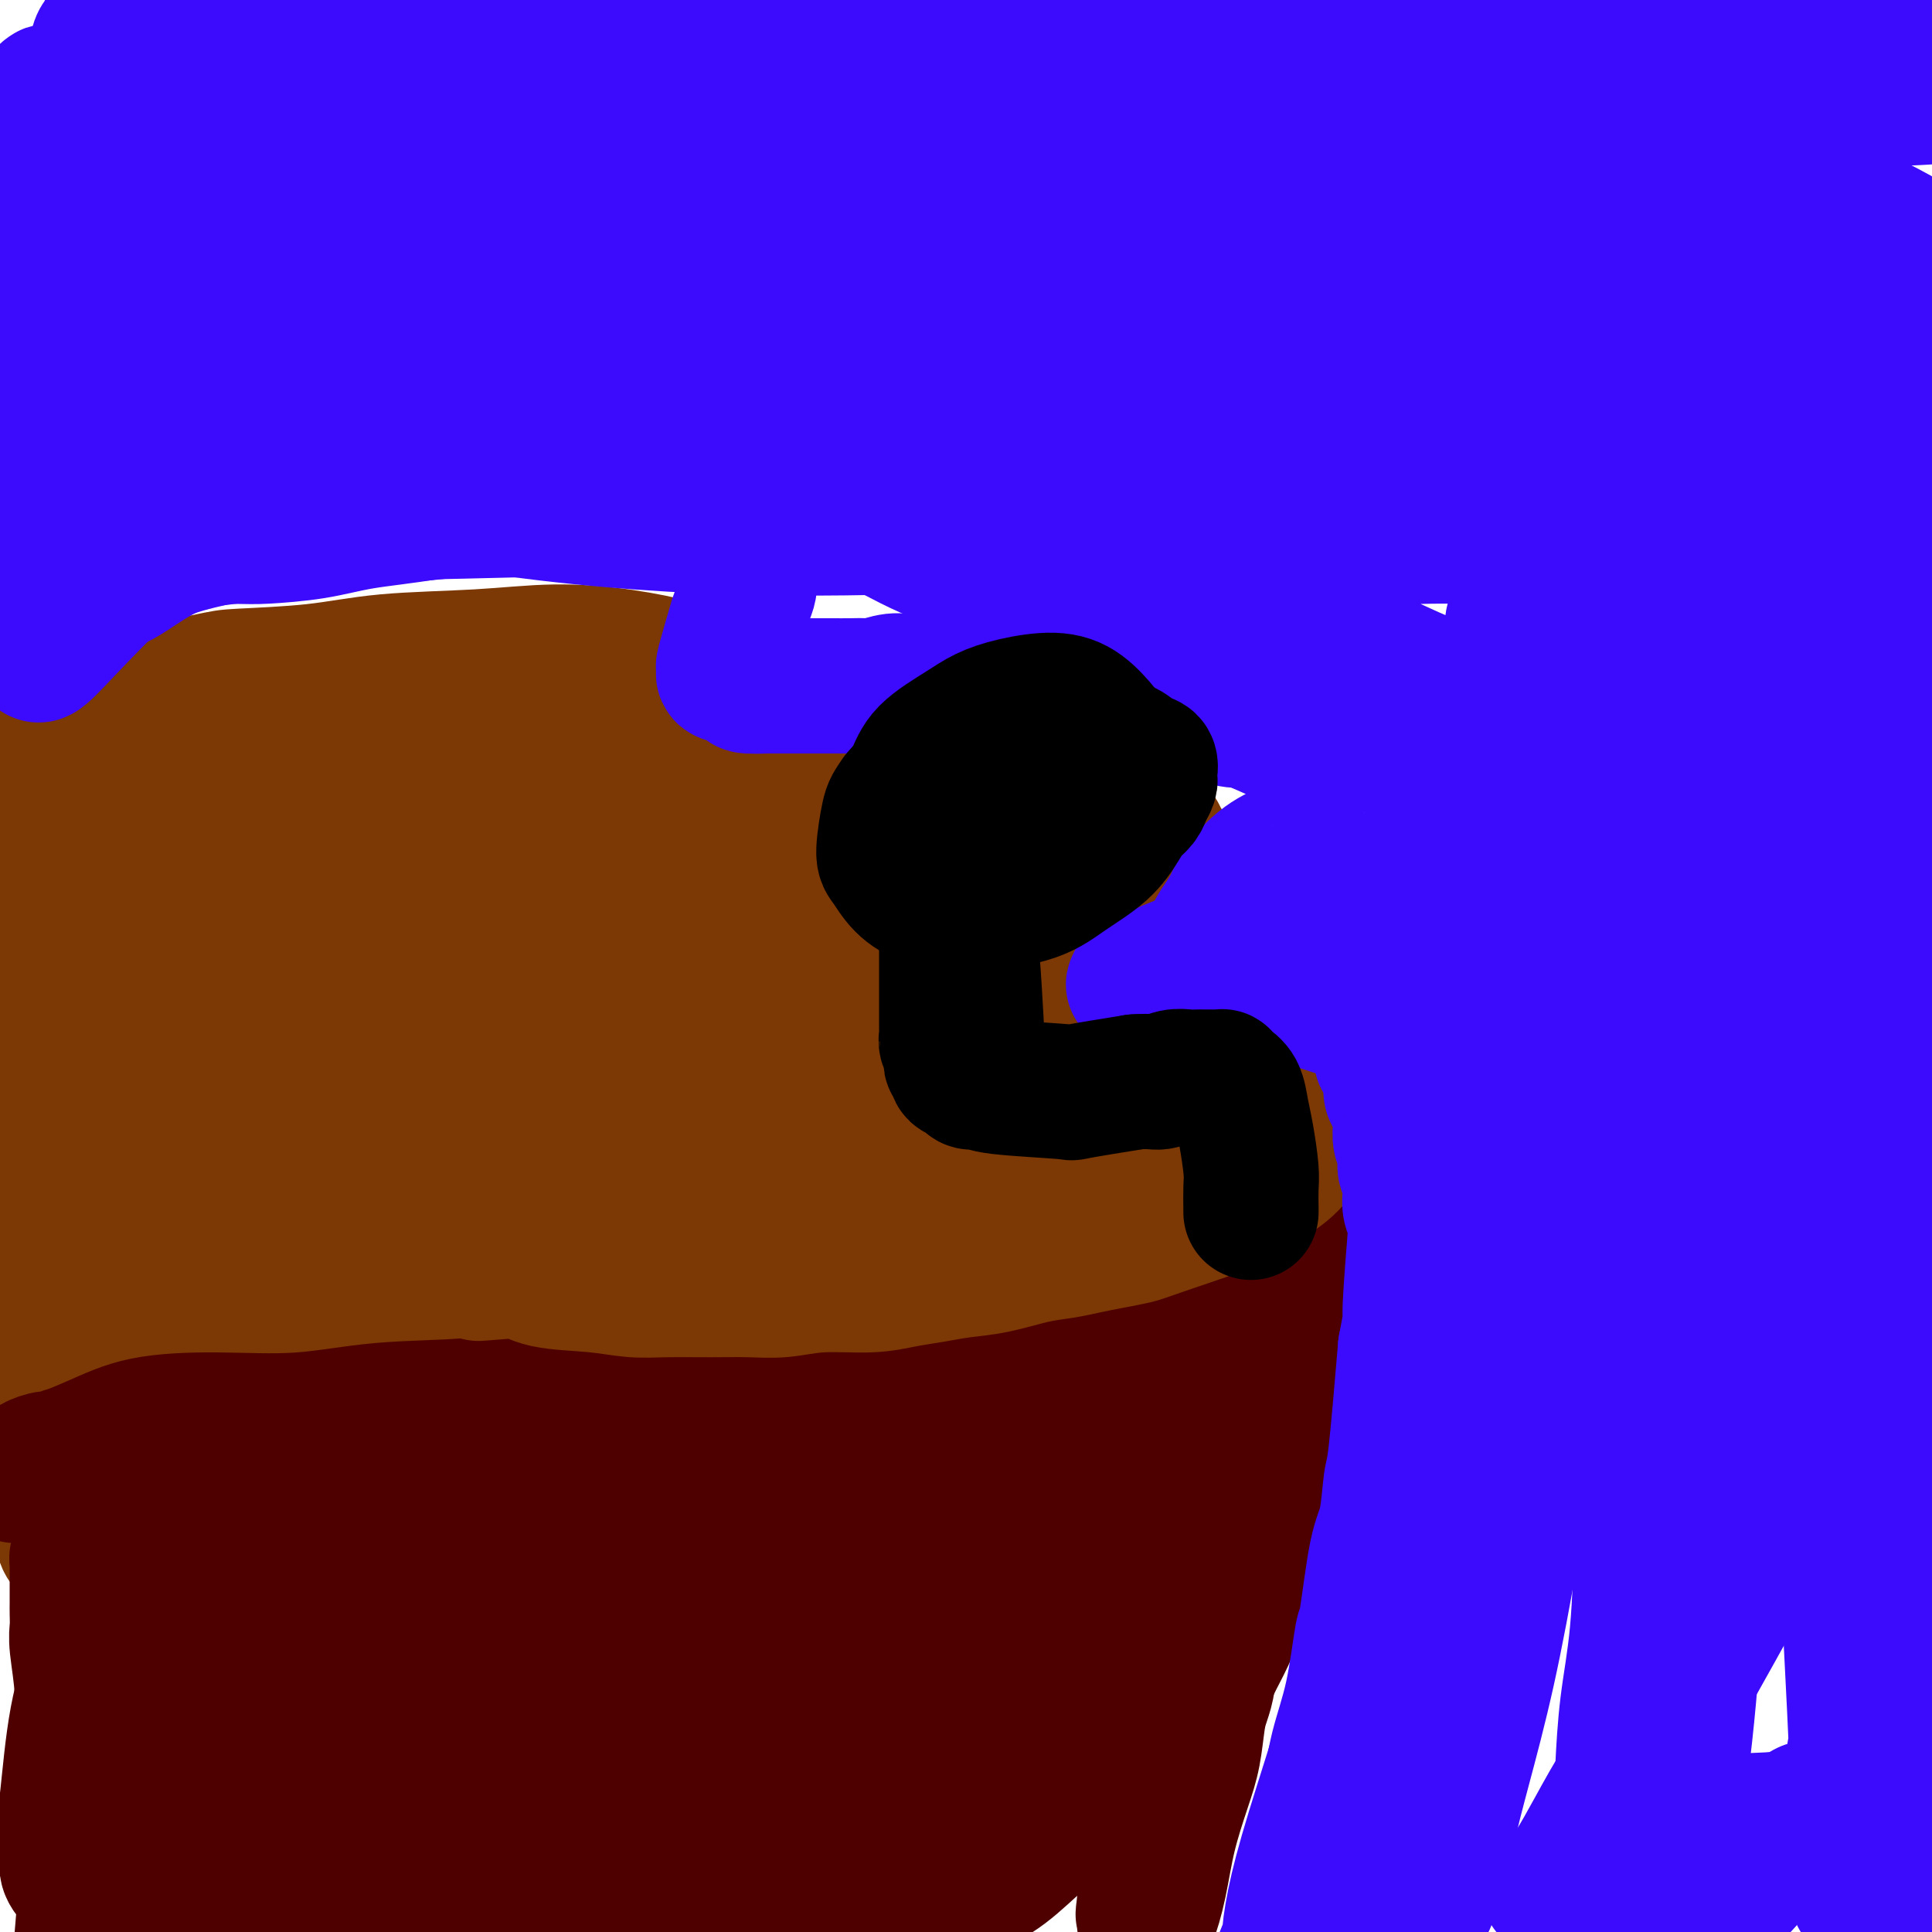 <svg viewBox='0 0 400 400' version='1.1' xmlns='http://www.w3.org/2000/svg' xmlns:xlink='http://www.w3.org/1999/xlink'><g fill='none' stroke='#DDDDDD' stroke-width='4' stroke-linecap='round' stroke-linejoin='round'><path d='M27,195c0.072,-0.014 0.145,-0.028 0,0c-0.145,0.028 -0.506,0.099 0,0c0.506,-0.099 1.881,-0.366 4,-1c2.119,-0.634 4.982,-1.633 9,-3c4.018,-1.367 9.190,-3.103 15,-4c5.810,-0.897 12.258,-0.956 17,-1c4.742,-0.044 7.776,-0.071 12,0c4.224,0.071 9.636,0.242 14,1c4.364,0.758 7.679,2.103 11,3c3.321,0.897 6.648,1.344 9,2c2.352,0.656 3.728,1.520 5,2c1.272,0.480 2.439,0.577 4,1c1.561,0.423 3.514,1.171 5,2c1.486,0.829 2.504,1.737 3,2c0.496,0.263 0.471,-0.119 1,0c0.529,0.119 1.614,0.739 2,1c0.386,0.261 0.075,0.163 0,0c-0.075,-0.163 0.086,-0.390 -1,0c-1.086,0.390 -3.418,1.397 -6,2c-2.582,0.603 -5.412,0.801 -9,1c-3.588,0.199 -7.933,0.400 -12,0c-4.067,-0.400 -7.854,-1.400 -13,-3c-5.146,-1.600 -11.650,-3.800 -16,-5c-4.350,-1.200 -6.548,-1.398 -10,-2c-3.452,-0.602 -8.160,-1.606 -12,-2c-3.840,-0.394 -6.813,-0.178 -9,0c-2.187,0.178 -3.589,0.317 -5,1c-1.411,0.683 -2.832,1.909 -4,3c-1.168,1.091 -2.084,2.045 -3,3'/><path d='M38,198c-1.756,3.600 -2.644,9.600 -3,12c-0.356,2.400 -0.178,1.200 0,0'/></g>
<g fill='none' stroke='#DDDDDD' stroke-width='28' stroke-linecap='round' stroke-linejoin='round'><path d='M22,191c0.009,-0.003 0.017,-0.006 0,0c-0.017,0.006 -0.061,0.019 0,0c0.061,-0.019 0.226,-0.072 0,0c-0.226,0.072 -0.844,0.267 1,0c1.844,-0.267 6.149,-0.996 10,-1c3.851,-0.004 7.249,0.716 10,1c2.751,0.284 4.855,0.133 8,0c3.145,-0.133 7.331,-0.247 11,0c3.669,0.247 6.820,0.853 10,1c3.180,0.147 6.387,-0.167 9,0c2.613,0.167 4.631,0.815 7,1c2.369,0.185 5.090,-0.091 8,0c2.910,0.091 6.010,0.550 9,1c2.990,0.450 5.871,0.890 8,1c2.129,0.110 3.508,-0.110 5,0c1.492,0.110 3.097,0.550 5,1c1.903,0.450 4.102,0.909 6,1c1.898,0.091 3.494,-0.187 5,0c1.506,0.187 2.922,0.837 4,1c1.078,0.163 1.818,-0.163 3,0c1.182,0.163 2.807,0.813 4,1c1.193,0.187 1.955,-0.091 3,0c1.045,0.091 2.373,0.550 3,1c0.627,0.450 0.553,0.890 1,1c0.447,0.110 1.413,-0.112 2,0c0.587,0.112 0.793,0.556 1,1'/><path d='M155,202c9.369,1.335 3.292,0.172 1,0c-2.292,-0.172 -0.797,0.645 0,1c0.797,0.355 0.898,0.246 0,0c-0.898,-0.246 -2.794,-0.631 -4,-1c-1.206,-0.369 -1.723,-0.724 -4,-2c-2.277,-1.276 -6.316,-3.475 -10,-5c-3.684,-1.525 -7.015,-2.376 -11,-4c-3.985,-1.624 -8.624,-4.021 -12,-6c-3.376,-1.979 -5.488,-3.540 -8,-5c-2.512,-1.460 -5.424,-2.818 -8,-4c-2.576,-1.182 -4.817,-2.188 -8,-3c-3.183,-0.812 -7.309,-1.431 -11,-2c-3.691,-0.569 -6.948,-1.088 -10,-1c-3.052,0.088 -5.899,0.782 -9,1c-3.101,0.218 -6.458,-0.040 -9,0c-2.542,0.040 -4.271,0.377 -6,1c-1.729,0.623 -3.457,1.530 -5,2c-1.543,0.470 -2.899,0.503 -4,1c-1.101,0.497 -1.945,1.458 -3,2c-1.055,0.542 -2.320,0.666 -3,1c-0.680,0.334 -0.774,0.878 -1,1c-0.226,0.122 -0.583,-0.177 -1,0c-0.417,0.177 -0.895,0.831 -1,1c-0.105,0.169 0.164,-0.147 0,0c-0.164,0.147 -0.761,0.756 -1,1c-0.239,0.244 -0.119,0.122 0,0'/><path d='M27,181c-3.183,1.332 -1.642,0.161 -1,0c0.642,-0.161 0.383,0.689 0,1c-0.383,0.311 -0.891,0.083 -1,0c-0.109,-0.083 0.182,-0.021 0,0c-0.182,0.021 -0.837,0.002 -1,0c-0.163,-0.002 0.166,0.014 0,0c-0.166,-0.014 -0.828,-0.056 -1,0c-0.172,0.056 0.146,0.211 0,0c-0.146,-0.211 -0.756,-0.789 -1,-1c-0.244,-0.211 -0.121,-0.057 0,0c0.121,0.057 0.239,0.015 0,0c-0.239,-0.015 -0.837,-0.003 -1,0c-0.163,0.003 0.107,-0.004 0,0c-0.107,0.004 -0.592,0.020 -1,0c-0.408,-0.020 -0.739,-0.077 -1,0c-0.261,0.077 -0.451,0.288 -1,0c-0.549,-0.288 -1.457,-1.076 -2,-1c-0.543,0.076 -0.723,1.015 -1,1c-0.277,-0.015 -0.652,-0.985 -1,-1c-0.348,-0.015 -0.667,0.925 -1,1c-0.333,0.075 -0.678,-0.715 -1,-1c-0.322,-0.285 -0.619,-0.066 -1,0c-0.381,0.066 -0.845,-0.023 -1,0c-0.155,0.023 -0.002,0.157 0,0c0.002,-0.157 -0.146,-0.606 -1,0c-0.854,0.606 -2.414,2.267 -4,5c-1.586,2.733 -3.198,6.537 -4,8c-0.802,1.463 -0.793,0.586 -1,1c-0.207,0.414 -0.631,2.118 -1,3c-0.369,0.882 -0.685,0.941 -1,1'/><path d='M-2,198c-1.702,2.720 -0.456,0.519 0,0c0.456,-0.519 0.123,0.645 0,1c-0.123,0.355 -0.035,-0.099 0,0c0.035,0.099 0.016,0.753 0,1c-0.016,0.247 -0.030,0.089 0,0c0.030,-0.089 0.103,-0.109 0,0c-0.103,0.109 -0.383,0.346 0,0c0.383,-0.346 1.429,-1.276 2,-2c0.571,-0.724 0.666,-1.241 1,-2c0.334,-0.759 0.907,-1.761 2,-3c1.093,-1.239 2.708,-2.716 4,-4c1.292,-1.284 2.262,-2.374 3,-3c0.738,-0.626 1.243,-0.788 2,-1c0.757,-0.212 1.766,-0.474 3,-1c1.234,-0.526 2.694,-1.317 4,-2c1.306,-0.683 2.458,-1.258 4,-2c1.542,-0.742 3.473,-1.650 5,-2c1.527,-0.350 2.649,-0.143 4,0c1.351,0.143 2.932,0.223 5,0c2.068,-0.223 4.621,-0.750 7,-1c2.379,-0.250 4.582,-0.222 7,0c2.418,0.222 5.052,0.637 7,1c1.948,0.363 3.210,0.675 5,1c1.790,0.325 4.109,0.665 6,1c1.891,0.335 3.355,0.667 5,1c1.645,0.333 3.470,0.667 5,1c1.530,0.333 2.765,0.667 4,1'/><path d='M83,183c5.866,1.089 4.532,0.813 5,1c0.468,0.187 2.739,0.839 4,1c1.261,0.161 1.512,-0.168 3,0c1.488,0.168 4.212,0.834 6,1c1.788,0.166 2.639,-0.166 4,0c1.361,0.166 3.231,0.832 5,1c1.769,0.168 3.438,-0.161 5,0c1.562,0.161 3.019,0.813 4,1c0.981,0.187 1.486,-0.089 3,0c1.514,0.089 4.036,0.545 6,1c1.964,0.455 3.369,0.910 5,1c1.631,0.090 3.488,-0.186 5,0c1.512,0.186 2.680,0.833 4,1c1.320,0.167 2.792,-0.148 4,0c1.208,0.148 2.151,0.757 3,1c0.849,0.243 1.605,0.121 3,0c1.395,-0.121 3.429,-0.239 5,0c1.571,0.239 2.679,0.835 4,1c1.321,0.165 2.857,-0.100 4,0c1.143,0.100 1.894,0.566 3,1c1.106,0.434 2.567,0.837 4,1c1.433,0.163 2.837,0.085 4,0c1.163,-0.085 2.086,-0.176 3,0c0.914,0.176 1.820,0.621 3,1c1.180,0.379 2.634,0.694 4,1c1.366,0.306 2.645,0.603 4,1c1.355,0.397 2.786,0.894 4,1c1.214,0.106 2.212,-0.178 3,0c0.788,0.178 1.366,0.817 2,1c0.634,0.183 1.324,-0.091 2,0c0.676,0.091 1.338,0.545 2,1'/><path d='M203,201c19.135,2.741 6.973,0.595 3,0c-3.973,-0.595 0.245,0.361 2,1c1.755,0.639 1.049,0.960 1,1c-0.049,0.040 0.560,-0.201 1,0c0.440,0.201 0.710,0.843 1,1c0.290,0.157 0.600,-0.169 1,0c0.400,0.169 0.891,0.835 1,1c0.109,0.165 -0.162,-0.172 0,0c0.162,0.172 0.758,0.852 1,1c0.242,0.148 0.131,-0.235 0,0c-0.131,0.235 -0.283,1.088 -1,2c-0.717,0.912 -2.001,1.882 -4,3c-1.999,1.118 -4.714,2.383 -7,3c-2.286,0.617 -4.143,0.585 -6,1c-1.857,0.415 -3.716,1.277 -5,2c-1.284,0.723 -1.994,1.307 -3,2c-1.006,0.693 -2.307,1.496 -3,2c-0.693,0.504 -0.779,0.710 -1,1c-0.221,0.290 -0.578,0.665 -1,1c-0.422,0.335 -0.908,0.630 -1,1c-0.092,0.370 0.210,0.816 1,2c0.790,1.184 2.068,3.108 3,4c0.932,0.892 1.517,0.754 5,2c3.483,1.246 9.864,3.878 13,5c3.136,1.122 3.026,0.734 4,1c0.974,0.266 3.031,1.187 5,2c1.969,0.813 3.848,1.518 5,2c1.152,0.482 1.576,0.741 2,1'/><path d='M220,243c5.890,2.568 2.116,0.487 1,0c-1.116,-0.487 0.426,0.618 1,1c0.574,0.382 0.180,0.040 0,0c-0.180,-0.040 -0.145,0.224 -1,1c-0.855,0.776 -2.601,2.066 -5,3c-2.399,0.934 -5.451,1.511 -9,2c-3.549,0.489 -7.596,0.891 -11,1c-3.404,0.109 -6.167,-0.073 -9,0c-2.833,0.073 -5.737,0.401 -10,1c-4.263,0.599 -9.886,1.469 -14,2c-4.114,0.531 -6.718,0.723 -10,1c-3.282,0.277 -7.242,0.640 -11,1c-3.758,0.360 -7.315,0.716 -10,1c-2.685,0.284 -4.498,0.496 -8,1c-3.502,0.504 -8.694,1.300 -13,2c-4.306,0.700 -7.727,1.304 -12,2c-4.273,0.696 -9.397,1.483 -14,2c-4.603,0.517 -8.683,0.765 -12,1c-3.317,0.235 -5.869,0.457 -9,1c-3.131,0.543 -6.839,1.405 -10,2c-3.161,0.595 -5.773,0.922 -8,1c-2.227,0.078 -4.070,-0.092 -6,0c-1.930,0.092 -3.949,0.445 -6,1c-2.051,0.555 -4.135,1.311 -6,2c-1.865,0.689 -3.511,1.312 -5,2c-1.489,0.688 -2.822,1.442 -4,2c-1.178,0.558 -2.202,0.919 -3,1c-0.798,0.081 -1.371,-0.120 -2,0c-0.629,0.120 -1.315,0.560 -2,1'/><path d='M12,278c-4.510,1.409 -1.786,0.430 -1,0c0.786,-0.430 -0.366,-0.313 -1,0c-0.634,0.313 -0.751,0.822 -1,1c-0.249,0.178 -0.630,0.024 -1,0c-0.370,-0.024 -0.730,0.082 -1,0c-0.270,-0.082 -0.450,-0.352 -1,0c-0.550,0.352 -1.472,1.325 0,0c1.472,-1.325 5.336,-4.947 9,-8c3.664,-3.053 7.126,-5.536 12,-8c4.874,-2.464 11.160,-4.910 18,-7c6.840,-2.090 14.235,-3.823 20,-5c5.765,-1.177 9.902,-1.799 15,-3c5.098,-1.201 11.159,-2.983 16,-4c4.841,-1.017 8.462,-1.269 12,-2c3.538,-0.731 6.993,-1.940 11,-3c4.007,-1.060 8.568,-1.972 12,-3c3.432,-1.028 5.736,-2.173 8,-3c2.264,-0.827 4.488,-1.334 7,-2c2.512,-0.666 5.313,-1.489 8,-2c2.687,-0.511 5.260,-0.710 7,-1c1.740,-0.290 2.647,-0.671 4,-1c1.353,-0.329 3.151,-0.605 4,-1c0.849,-0.395 0.750,-0.909 1,-1c0.250,-0.091 0.851,0.242 1,0c0.149,-0.242 -0.153,-1.059 0,-1c0.153,0.059 0.763,0.995 0,0c-0.763,-0.995 -2.898,-3.922 -8,-6c-5.102,-2.078 -13.172,-3.308 -21,-4c-7.828,-0.692 -15.414,-0.846 -23,-1'/><path d='M119,213c-10.802,-1.269 -15.807,-1.941 -24,-3c-8.193,-1.059 -19.574,-2.506 -27,-3c-7.426,-0.494 -10.899,-0.035 -13,0c-2.101,0.035 -2.832,-0.352 -5,0c-2.168,0.352 -5.774,1.445 -8,2c-2.226,0.555 -3.073,0.571 -4,1c-0.927,0.429 -1.935,1.270 -3,2c-1.065,0.730 -2.189,1.350 -3,2c-0.811,0.650 -1.311,1.331 -2,2c-0.689,0.669 -1.568,1.326 -2,2c-0.432,0.674 -0.418,1.363 1,3c1.418,1.637 4.241,4.220 11,6c6.759,1.780 17.455,2.758 26,3c8.545,0.242 14.940,-0.251 22,-1c7.060,-0.749 14.784,-1.756 22,-2c7.216,-0.244 13.924,0.273 20,0c6.076,-0.273 11.519,-1.337 15,-2c3.481,-0.663 4.998,-0.926 6,-1c1.002,-0.074 1.488,0.042 2,0c0.512,-0.042 1.050,-0.241 1,0c-0.050,0.241 -0.690,0.920 -5,2c-4.310,1.080 -12.292,2.559 -21,5c-8.708,2.441 -18.143,5.844 -27,8c-8.857,2.156 -17.136,3.065 -24,4c-6.864,0.935 -12.312,1.897 -19,3c-6.688,1.103 -14.618,2.347 -18,3c-3.382,0.653 -2.218,0.714 -2,1c0.218,0.286 -0.509,0.796 -1,1c-0.491,0.204 -0.745,0.102 -1,0'/><path d='M36,251c-9.073,1.940 0.744,0.791 10,0c9.256,-0.791 17.949,-1.224 27,-2c9.051,-0.776 18.459,-1.895 26,-3c7.541,-1.105 13.214,-2.195 19,-3c5.786,-0.805 11.685,-1.325 16,-2c4.315,-0.675 7.048,-1.504 10,-2c2.952,-0.496 6.125,-0.658 8,-1c1.875,-0.342 2.454,-0.863 3,-1c0.546,-0.137 1.061,0.110 1,0c-0.061,-0.110 -0.699,-0.577 0,-1c0.699,-0.423 2.733,-0.803 -2,-1c-4.733,-0.197 -16.233,-0.211 -27,1c-10.767,1.211 -20.800,3.647 -30,5c-9.200,1.353 -17.568,1.623 -25,2c-7.432,0.377 -13.930,0.860 -19,1c-5.070,0.140 -8.712,-0.064 -12,0c-3.288,0.064 -6.222,0.396 -9,1c-2.778,0.604 -5.400,1.479 -8,2c-2.600,0.521 -5.179,0.689 -7,1c-1.821,0.311 -2.885,0.766 -4,1c-1.115,0.234 -2.282,0.248 -3,0c-0.718,-0.248 -0.986,-0.758 -1,-1c-0.014,-0.242 0.225,-0.218 0,0c-0.225,0.218 -0.913,0.629 -1,-1c-0.087,-1.629 0.427,-5.298 2,-9c1.573,-3.702 4.203,-7.437 8,-11c3.797,-3.563 8.760,-6.955 16,-10c7.240,-3.045 16.757,-5.743 24,-8c7.243,-2.257 12.212,-4.073 18,-5c5.788,-0.927 12.394,-0.963 19,-1'/><path d='M95,203c10.020,0.140 25.571,0.990 32,1c6.429,0.010 3.736,-0.820 5,-1c1.264,-0.180 6.486,0.292 11,1c4.514,0.708 8.319,1.654 10,2c1.681,0.346 1.238,0.093 1,0c-0.238,-0.093 -0.270,-0.025 0,0c0.270,0.025 0.842,0.007 0,0c-0.842,-0.007 -3.098,-0.002 -4,0c-0.902,0.002 -0.451,0.001 0,0'/><path d='M391,266c0.000,0.000 0.100,0.100 0.1,0.1'/></g>
<g fill='none' stroke='#7C3805' stroke-width='28' stroke-linecap='round' stroke-linejoin='round'><path d='M87,193c0.032,0.009 0.063,0.019 0,0c-0.063,-0.019 -0.221,-0.065 0,0c0.221,0.065 0.821,0.243 0,0c-0.821,-0.243 -3.063,-0.906 -8,-1c-4.937,-0.094 -12.568,0.381 -18,1c-5.432,0.619 -8.663,1.384 -13,2c-4.337,0.616 -9.778,1.085 -14,2c-4.222,0.915 -7.225,2.278 -9,3c-1.775,0.722 -2.323,0.805 -3,1c-0.677,0.195 -1.483,0.502 -1,0c0.483,-0.502 2.255,-1.815 9,-4c6.745,-2.185 18.463,-5.244 29,-9c10.537,-3.756 19.895,-8.211 29,-12c9.105,-3.789 17.959,-6.914 25,-9c7.041,-2.086 12.268,-3.133 17,-4c4.732,-0.867 8.968,-1.555 12,-2c3.032,-0.445 4.859,-0.648 6,-1c1.141,-0.352 1.597,-0.852 2,-1c0.403,-0.148 0.755,0.057 1,0c0.245,-0.057 0.385,-0.374 -2,-1c-2.385,-0.626 -7.296,-1.559 -11,-2c-3.704,-0.441 -6.203,-0.388 -13,0c-6.797,0.388 -17.892,1.111 -28,2c-10.108,0.889 -19.230,1.943 -27,3c-7.770,1.057 -14.187,2.118 -19,3c-4.813,0.882 -8.022,1.584 -11,2c-2.978,0.416 -5.726,0.544 -8,1c-2.274,0.456 -4.074,1.238 -6,2c-1.926,0.762 -3.979,1.503 -5,2c-1.021,0.497 -1.011,0.748 -1,1'/><path d='M20,172c-1.869,0.757 -0.543,0.151 0,0c0.543,-0.151 0.301,0.153 5,-1c4.699,-1.153 14.339,-3.763 23,-6c8.661,-2.237 16.342,-4.102 23,-5c6.658,-0.898 12.295,-0.828 17,-1c4.705,-0.172 8.480,-0.587 12,-1c3.520,-0.413 6.784,-0.826 9,-1c2.216,-0.174 3.385,-0.109 4,0c0.615,0.109 0.677,0.263 1,0c0.323,-0.263 0.906,-0.942 1,-1c0.094,-0.058 -0.302,0.506 -1,0c-0.698,-0.506 -1.700,-2.083 -7,-3c-5.300,-0.917 -14.900,-1.175 -23,-1c-8.100,0.175 -14.700,0.784 -21,1c-6.300,0.216 -12.299,0.041 -17,0c-4.701,-0.041 -8.105,0.054 -11,0c-2.895,-0.054 -5.280,-0.255 -8,0c-2.720,0.255 -5.776,0.967 -9,2c-3.224,1.033 -6.615,2.386 -9,4c-2.385,1.614 -3.763,3.490 -5,5c-1.237,1.510 -2.332,2.653 -3,3c-0.668,0.347 -0.910,-0.104 -1,0c-0.090,0.104 -0.027,0.761 0,1c0.027,0.239 0.018,0.058 0,0c-0.018,-0.058 -0.046,0.007 0,0c0.046,-0.007 0.167,-0.084 0,0c-0.167,0.084 -0.622,0.330 0,0c0.622,-0.330 2.321,-1.237 4,-2c1.679,-0.763 3.340,-1.381 5,-2'/><path d='M9,164c2.600,-1.487 5.099,-3.706 8,-5c2.901,-1.294 6.202,-1.665 10,-2c3.798,-0.335 8.093,-0.636 12,-1c3.907,-0.364 7.426,-0.793 11,-1c3.574,-0.207 7.202,-0.192 11,0c3.798,0.192 7.767,0.559 12,1c4.233,0.441 8.731,0.954 12,1c3.269,0.046 5.309,-0.375 12,0c6.691,0.375 18.034,1.547 23,2c4.966,0.453 3.554,0.187 5,0c1.446,-0.187 5.749,-0.295 9,0c3.251,0.295 5.449,0.992 8,1c2.551,0.008 5.454,-0.673 8,-1c2.546,-0.327 4.734,-0.299 7,0c2.266,0.299 4.610,0.868 7,1c2.390,0.132 4.827,-0.173 7,0c2.173,0.173 4.083,0.825 6,1c1.917,0.175 3.841,-0.126 6,0c2.159,0.126 4.552,0.678 6,1c1.448,0.322 1.951,0.415 5,1c3.049,0.585 8.645,1.663 11,2c2.355,0.337 1.470,-0.068 2,0c0.530,0.068 2.477,0.610 5,1c2.523,0.390 5.624,0.629 8,1c2.376,0.371 4.029,0.873 5,1c0.971,0.127 1.262,-0.120 2,0c0.738,0.120 1.925,0.606 3,1c1.075,0.394 2.037,0.697 3,1'/><path d='M233,170c8.040,1.284 3.139,-0.006 2,0c-1.139,0.006 1.485,1.307 3,2c1.515,0.693 1.923,0.778 2,1c0.077,0.222 -0.176,0.581 0,1c0.176,0.419 0.780,0.897 1,1c0.220,0.103 0.054,-0.170 0,0c-0.054,0.170 0.004,0.783 0,1c-0.004,0.217 -0.069,0.039 -1,1c-0.931,0.961 -2.729,3.062 -6,5c-3.271,1.938 -8.017,3.714 -11,5c-2.983,1.286 -4.203,2.083 -6,3c-1.797,0.917 -4.171,1.955 -6,3c-1.829,1.045 -3.115,2.099 -4,3c-0.885,0.901 -1.370,1.650 -2,2c-0.630,0.350 -1.405,0.300 -2,1c-0.595,0.700 -1.009,2.151 -1,3c0.009,0.849 0.440,1.095 1,2c0.560,0.905 1.247,2.467 3,4c1.753,1.533 4.570,3.037 7,4c2.430,0.963 4.474,1.385 7,2c2.526,0.615 5.536,1.422 8,2c2.464,0.578 4.382,0.929 6,1c1.618,0.071 2.937,-0.136 5,0c2.063,0.136 4.871,0.614 7,1c2.129,0.386 3.578,0.678 5,1c1.422,0.322 2.815,0.674 4,1c1.185,0.326 2.160,0.626 3,1c0.840,0.374 1.545,0.822 2,1c0.455,0.178 0.661,0.086 1,0c0.339,-0.086 0.811,-0.168 1,0c0.189,0.168 0.094,0.584 0,1'/><path d='M262,223c7.515,1.905 1.803,1.167 0,1c-1.803,-0.167 0.302,0.238 -1,2c-1.302,1.762 -6.012,4.882 -9,7c-2.988,2.118 -4.256,3.235 -6,4c-1.744,0.765 -3.965,1.179 -6,2c-2.035,0.821 -3.886,2.050 -6,3c-2.114,0.950 -4.492,1.620 -7,2c-2.508,0.380 -5.148,0.469 -7,1c-1.852,0.531 -2.917,1.503 -4,2c-1.083,0.497 -2.182,0.518 -4,1c-1.818,0.482 -4.353,1.425 -6,2c-1.647,0.575 -2.405,0.784 -4,1c-1.595,0.216 -4.028,0.440 -6,1c-1.972,0.560 -3.484,1.455 -5,2c-1.516,0.545 -3.037,0.738 -4,1c-0.963,0.262 -1.368,0.592 -2,1c-0.632,0.408 -1.490,0.894 -2,1c-0.510,0.106 -0.672,-0.168 -1,0c-0.328,0.168 -0.821,0.778 -1,1c-0.179,0.222 -0.044,0.055 0,0c0.044,-0.055 -0.004,0.001 0,0c0.004,-0.001 0.061,-0.060 0,0c-0.061,0.060 -0.238,0.240 0,1c0.238,0.760 0.893,2.099 2,3c1.107,0.901 2.668,1.365 4,2c1.332,0.635 2.436,1.440 3,2c0.564,0.560 0.590,0.874 1,1c0.410,0.126 1.205,0.063 2,0'/><path d='M193,267c2.018,1.460 1.063,1.109 1,1c-0.063,-0.109 0.768,0.023 1,0c0.232,-0.023 -0.134,-0.203 0,0c0.134,0.203 0.767,0.787 1,1c0.233,0.213 0.065,0.056 0,0c-0.065,-0.056 -0.028,-0.009 0,0c0.028,0.009 0.045,-0.018 0,0c-0.045,0.018 -0.153,0.082 0,0c0.153,-0.082 0.565,-0.309 0,0c-0.565,0.309 -2.109,1.154 -4,2c-1.891,0.846 -4.129,1.693 -6,2c-1.871,0.307 -3.374,0.074 -7,1c-3.626,0.926 -9.374,3.011 -12,4c-2.626,0.989 -2.130,0.882 -3,1c-0.870,0.118 -3.105,0.461 -5,1c-1.895,0.539 -3.451,1.275 -5,2c-1.549,0.725 -3.093,1.438 -5,2c-1.907,0.562 -4.177,0.972 -7,2c-2.823,1.028 -6.199,2.674 -9,4c-2.801,1.326 -5.027,2.333 -7,3c-1.973,0.667 -3.692,0.994 -6,2c-2.308,1.006 -5.205,2.692 -8,4c-2.795,1.308 -5.486,2.237 -8,3c-2.514,0.763 -4.849,1.360 -7,2c-2.151,0.640 -4.117,1.322 -7,2c-2.883,0.678 -6.681,1.353 -10,2c-3.319,0.647 -6.158,1.266 -9,2c-2.842,0.734 -5.688,1.582 -8,2c-2.312,0.418 -4.089,0.405 -8,1c-3.911,0.595 -9.955,1.797 -16,3'/><path d='M39,316c-10.202,2.105 -3.206,0.368 -2,0c1.206,-0.368 -3.378,0.634 -6,1c-2.622,0.366 -3.281,0.098 -4,0c-0.719,-0.098 -1.498,-0.024 -2,0c-0.502,0.024 -0.726,-0.000 -1,0c-0.274,0.000 -0.599,0.025 -1,0c-0.401,-0.025 -0.877,-0.099 3,-3c3.877,-2.901 12.109,-8.629 22,-14c9.891,-5.371 21.441,-10.386 33,-14c11.559,-3.614 23.125,-5.825 35,-8c11.875,-2.175 24.057,-4.312 35,-7c10.943,-2.688 20.648,-5.928 28,-8c7.352,-2.072 12.352,-2.976 18,-4c5.648,-1.024 11.944,-2.169 16,-3c4.056,-0.831 5.873,-1.349 8,-2c2.127,-0.651 4.563,-1.435 6,-2c1.437,-0.565 1.875,-0.912 2,-1c0.125,-0.088 -0.064,0.083 0,0c0.064,-0.083 0.382,-0.420 0,-1c-0.382,-0.580 -1.464,-1.402 -10,-2c-8.536,-0.598 -24.527,-0.970 -42,3c-17.473,3.970 -36.429,12.283 -52,18c-15.571,5.717 -27.755,8.838 -38,12c-10.245,3.162 -18.549,6.364 -25,8c-6.451,1.636 -11.049,1.707 -14,2c-2.951,0.293 -4.256,0.810 -5,1c-0.744,0.190 -0.927,0.054 -1,0c-0.073,-0.054 -0.037,-0.027 0,0'/><path d='M42,292c-2.012,-0.163 2.957,-2.069 9,-4c6.043,-1.931 13.159,-3.887 23,-8c9.841,-4.113 22.406,-10.385 36,-17c13.594,-6.615 28.218,-13.575 37,-17c8.782,-3.425 11.721,-3.316 14,-4c2.279,-0.684 3.896,-2.161 5,-3c1.104,-0.839 1.694,-1.039 2,-1c0.306,0.039 0.329,0.318 0,0c-0.329,-0.318 -1.010,-1.233 -12,0c-10.990,1.233 -32.288,4.614 -51,9c-18.712,4.386 -34.839,9.778 -45,12c-10.161,2.222 -14.358,1.273 -18,0c-3.642,-1.273 -6.729,-2.869 -9,-4c-2.271,-1.131 -3.725,-1.797 -5,-3c-1.275,-1.203 -2.370,-2.942 -3,-4c-0.630,-1.058 -0.796,-1.436 -1,-2c-0.204,-0.564 -0.447,-1.316 -1,-2c-0.553,-0.684 -1.417,-1.302 -2,-2c-0.583,-0.698 -0.886,-1.478 -1,-2c-0.114,-0.522 -0.038,-0.787 0,-1c0.038,-0.213 0.037,-0.373 0,0c-0.037,0.373 -0.111,1.279 0,5c0.111,3.721 0.408,10.258 1,16c0.592,5.742 1.479,10.690 2,15c0.521,4.310 0.676,7.982 1,12c0.324,4.018 0.816,8.380 1,11c0.184,2.620 0.060,3.496 0,4c-0.060,0.504 -0.055,0.636 0,1c0.055,0.364 0.158,0.961 0,1c-0.158,0.039 -0.579,-0.481 -1,-1'/><path d='M24,303c0.270,9.288 -1.056,0.508 -1,-8c0.056,-8.508 1.494,-16.745 2,-28c0.506,-11.255 0.079,-25.530 0,-34c-0.079,-8.470 0.189,-11.135 0,-15c-0.189,-3.865 -0.836,-8.930 -1,-12c-0.164,-3.070 0.153,-4.145 0,-5c-0.153,-0.855 -0.778,-1.488 -1,-2c-0.222,-0.512 -0.043,-0.901 0,-1c0.043,-0.099 -0.051,0.092 0,0c0.051,-0.092 0.245,-0.468 0,-1c-0.245,-0.532 -0.931,-1.220 3,-2c3.931,-0.780 12.480,-1.654 21,-2c8.520,-0.346 17.013,-0.166 24,0c6.987,0.166 12.470,0.318 18,1c5.530,0.682 11.106,1.895 16,3c4.894,1.105 9.104,2.102 13,3c3.896,0.898 7.476,1.697 10,2c2.524,0.303 3.991,0.110 5,0c1.009,-0.110 1.558,-0.136 2,0c0.442,0.136 0.776,0.436 1,0c0.224,-0.436 0.338,-1.606 -5,-2c-5.338,-0.394 -16.129,-0.011 -27,1c-10.871,1.011 -21.821,2.651 -31,4c-9.179,1.349 -16.587,2.406 -23,4c-6.413,1.594 -11.832,3.726 -15,5c-3.168,1.274 -4.084,1.689 -5,2c-0.916,0.311 -1.833,0.517 -2,2c-0.167,1.483 0.417,4.241 1,7'/><path d='M29,225c1.341,2.254 5.194,3.390 8,5c2.806,1.610 4.566,3.694 12,4c7.434,0.306 20.543,-1.165 33,-3c12.457,-1.835 24.264,-4.032 36,-6c11.736,-1.968 23.403,-3.706 31,-5c7.597,-1.294 11.126,-2.144 14,-3c2.874,-0.856 5.093,-1.718 7,-2c1.907,-0.282 3.501,0.017 3,0c-0.501,-0.017 -3.096,-0.349 -5,-1c-1.904,-0.651 -3.116,-1.621 -10,-1c-6.884,0.621 -19.439,2.834 -30,5c-10.561,2.166 -19.127,4.284 -26,7c-6.873,2.716 -12.053,6.030 -15,8c-2.947,1.970 -3.662,2.597 -4,3c-0.338,0.403 -0.299,0.582 -1,1c-0.701,0.418 -2.141,1.075 1,3c3.141,1.925 10.863,5.117 21,6c10.137,0.883 22.688,-0.544 33,-3c10.312,-2.456 18.386,-5.940 30,-10c11.614,-4.060 26.769,-8.694 33,-11c6.231,-2.306 3.538,-2.282 4,-3c0.462,-0.718 4.080,-2.177 6,-3c1.920,-0.823 2.141,-1.009 2,-2c-0.141,-0.991 -0.644,-2.787 0,-5c0.644,-2.213 2.434,-4.842 -9,-8c-11.434,-3.158 -36.091,-6.846 -49,-9c-12.909,-2.154 -14.068,-2.773 -17,-3c-2.932,-0.227 -7.635,-0.061 -11,0c-3.365,0.061 -5.390,0.017 -7,0c-1.610,-0.017 -2.805,-0.009 -4,0'/><path d='M115,189c-3.734,0.225 -2.068,0.788 -1,1c1.068,0.212 1.537,0.074 0,0c-1.537,-0.074 -5.080,-0.086 0,0c5.080,0.086 18.784,0.268 25,0c6.216,-0.268 4.946,-0.985 9,-2c4.054,-1.015 13.434,-2.329 19,-3c5.566,-0.671 7.319,-0.701 10,-1c2.681,-0.299 6.289,-0.867 8,-1c1.711,-0.133 1.523,0.169 2,0c0.477,-0.169 1.617,-0.808 2,-1c0.383,-0.192 0.010,0.062 0,0c-0.010,-0.062 0.344,-0.440 0,0c-0.344,0.440 -1.388,1.700 -3,4c-1.612,2.300 -3.794,5.641 -6,9c-2.206,3.359 -4.436,6.735 -7,10c-2.564,3.265 -5.460,6.420 -8,10c-2.540,3.580 -4.723,7.585 -6,10c-1.277,2.415 -1.648,3.240 -2,4c-0.352,0.760 -0.684,1.454 -1,2c-0.316,0.546 -0.614,0.943 -1,1c-0.386,0.057 -0.860,-0.226 -1,0c-0.140,0.226 0.053,0.960 -1,0c-1.053,-0.960 -3.351,-3.614 -6,-6c-2.649,-2.386 -5.649,-4.503 -8,-7c-2.351,-2.497 -4.053,-5.373 -11,-11c-6.947,-5.627 -19.141,-14.003 -26,-17c-6.859,-2.997 -8.385,-0.615 -9,0c-0.615,0.615 -0.319,-0.539 -4,0c-3.681,0.539 -11.341,2.769 -19,5'/><path d='M70,196c-6.774,2.057 -7.708,4.699 -9,7c-1.292,2.301 -2.941,4.262 -5,6c-2.059,1.738 -4.528,3.254 -6,5c-1.472,1.746 -1.946,3.722 -3,6c-1.054,2.278 -2.687,4.858 -4,8c-1.313,3.142 -2.306,6.847 -3,10c-0.694,3.153 -1.089,5.755 -2,8c-0.911,2.245 -2.337,4.132 -3,6c-0.663,1.868 -0.563,3.718 -1,5c-0.437,1.282 -1.413,1.995 -2,3c-0.587,1.005 -0.786,2.300 -1,4c-0.214,1.700 -0.443,3.803 -1,5c-0.557,1.197 -1.443,1.486 -2,2c-0.557,0.514 -0.784,1.252 -1,2c-0.216,0.748 -0.420,1.504 -1,2c-0.580,0.496 -1.537,0.731 -2,1c-0.463,0.269 -0.431,0.570 -1,1c-0.569,0.430 -1.738,0.988 -3,1c-1.262,0.012 -2.615,-0.524 -4,-2c-1.385,-1.476 -2.801,-3.894 -4,-6c-1.199,-2.106 -2.181,-3.899 -3,-6c-0.819,-2.101 -1.473,-4.508 -2,-7c-0.527,-2.492 -0.925,-5.067 -1,-8c-0.075,-2.933 0.172,-6.224 0,-8c-0.172,-1.776 -0.764,-2.037 -1,-6c-0.236,-3.963 -0.115,-11.629 0,-16c0.115,-4.371 0.223,-5.446 0,-7c-0.223,-1.554 -0.778,-3.587 -1,-5c-0.222,-1.413 -0.111,-2.207 0,-3'/><path d='M4,204c-0.464,-8.609 -0.124,-3.631 0,-2c0.124,1.631 0.033,-0.085 0,-1c-0.033,-0.915 -0.009,-1.030 0,-1c0.009,0.030 0.002,0.206 0,0c-0.002,-0.206 -0.001,-0.795 0,-1c0.001,-0.205 -0.000,-0.025 0,0c0.000,0.025 0.001,-0.104 0,0c-0.001,0.104 -0.004,0.442 0,0c0.004,-0.442 0.015,-1.663 0,0c-0.015,1.663 -0.057,6.209 0,10c0.057,3.791 0.211,6.825 0,13c-0.211,6.175 -0.789,15.489 -1,19c-0.211,3.511 -0.057,1.219 0,3c0.057,1.781 0.015,7.634 0,11c-0.015,3.366 -0.004,4.246 0,6c0.004,1.754 0.001,4.382 0,6c-0.001,1.618 -0.001,2.226 0,3c0.001,0.774 0.001,1.714 0,3c-0.001,1.286 -0.005,2.919 0,4c0.005,1.081 0.019,1.612 0,2c-0.019,0.388 -0.069,0.634 0,1c0.069,0.366 0.258,0.851 0,1c-0.258,0.149 -0.963,-0.038 -1,1c-0.037,1.038 0.592,3.299 0,0c-0.592,-3.299 -2.407,-12.160 -3,-16c-0.593,-3.840 0.037,-2.658 0,-5c-0.037,-2.342 -0.741,-8.207 -1,-13c-0.259,-4.793 -0.074,-8.512 0,-11c0.074,-2.488 0.037,-3.744 0,-5'/><path d='M-2,232c-0.154,-5.378 -0.037,-1.823 0,-1c0.037,0.823 -0.004,-1.086 0,-2c0.004,-0.914 0.053,-0.833 0,-1c-0.053,-0.167 -0.206,-0.584 0,-1c0.206,-0.416 0.773,-0.833 1,-1c0.227,-0.167 0.113,-0.083 0,0'/><path d='M16,249c-0.016,-0.065 -0.032,-0.130 0,0c0.032,0.130 0.111,0.456 0,2c-0.111,1.544 -0.412,4.306 -1,8c-0.588,3.694 -1.464,8.318 -2,12c-0.536,3.682 -0.732,6.420 -1,9c-0.268,2.580 -0.609,5.001 -1,7c-0.391,1.999 -0.834,3.576 -1,5c-0.166,1.424 -0.056,2.695 0,4c0.056,1.305 0.057,2.643 0,4c-0.057,1.357 -0.174,2.734 0,4c0.174,1.266 0.637,2.423 1,4c0.363,1.577 0.627,3.574 1,5c0.373,1.426 0.857,2.280 1,3c0.143,0.720 -0.053,1.307 0,2c0.053,0.693 0.354,1.494 1,2c0.646,0.506 1.635,0.718 3,1c1.365,0.282 3.105,0.634 5,0c1.895,-0.634 3.944,-2.252 7,-4c3.056,-1.748 7.120,-3.624 11,-6c3.880,-2.376 7.578,-5.251 12,-8c4.422,-2.749 9.569,-5.373 14,-8c4.431,-2.627 8.145,-5.259 11,-7c2.855,-1.741 4.850,-2.593 7,-4c2.150,-1.407 4.453,-3.371 7,-5c2.547,-1.629 5.336,-2.924 7,-4c1.664,-1.076 2.201,-1.934 3,-3c0.799,-1.066 1.861,-2.341 3,-3c1.139,-0.659 2.357,-0.702 3,-1c0.643,-0.298 0.712,-0.849 1,-1c0.288,-0.151 0.797,0.100 1,0c0.203,-0.100 0.102,-0.550 0,-1'/><path d='M109,266c10.966,-6.871 3.883,-1.547 0,0c-3.883,1.547 -4.564,-0.682 -8,-1c-3.436,-0.318 -9.625,1.275 -16,3c-6.375,1.725 -12.934,3.583 -19,5c-6.066,1.417 -11.639,2.393 -16,3c-4.361,0.607 -7.508,0.843 -10,1c-2.492,0.157 -4.327,0.234 -6,0c-1.673,-0.234 -3.185,-0.779 -4,-1c-0.815,-0.221 -0.933,-0.118 -1,0c-0.067,0.118 -0.083,0.252 0,0c0.083,-0.252 0.266,-0.891 1,-2c0.734,-1.109 2.019,-2.689 6,-5c3.981,-2.311 10.658,-5.354 18,-8c7.342,-2.646 15.351,-4.893 23,-7c7.649,-2.107 14.939,-4.072 22,-6c7.061,-1.928 13.892,-3.820 20,-6c6.108,-2.180 11.492,-4.650 17,-7c5.508,-2.350 11.141,-4.580 16,-6c4.859,-1.420 8.945,-2.031 12,-3c3.055,-0.969 5.078,-2.297 8,-3c2.922,-0.703 6.744,-0.781 10,-1c3.256,-0.219 5.947,-0.581 8,-1c2.053,-0.419 3.468,-0.897 5,-1c1.532,-0.103 3.181,0.169 4,0c0.819,-0.169 0.808,-0.777 1,-1c0.192,-0.223 0.588,-0.060 1,0c0.412,0.060 0.842,0.016 1,0c0.158,-0.016 0.045,-0.005 0,0c-0.045,0.005 -0.023,0.002 0,0'/><path d='M202,219c4.642,-0.637 1.248,-0.231 0,0c-1.248,0.231 -0.349,0.285 0,0c0.349,-0.285 0.147,-0.909 0,-1c-0.147,-0.091 -0.238,0.350 0,0c0.238,-0.350 0.806,-1.490 1,-3c0.194,-1.510 0.013,-3.389 0,-5c-0.013,-1.611 0.143,-2.953 0,-4c-0.143,-1.047 -0.583,-1.798 -1,-3c-0.417,-1.202 -0.809,-2.856 -1,-4c-0.191,-1.144 -0.179,-1.777 -2,-4c-1.821,-2.223 -5.473,-6.035 -8,-8c-2.527,-1.965 -3.927,-2.082 -6,-3c-2.073,-0.918 -4.818,-2.639 -9,-4c-4.182,-1.361 -9.799,-2.364 -14,-3c-4.201,-0.636 -6.985,-0.904 -12,-1c-5.015,-0.096 -12.260,-0.021 -18,0c-5.740,0.021 -9.975,-0.014 -15,0c-5.025,0.014 -10.842,0.076 -16,0c-5.158,-0.076 -9.658,-0.288 -15,0c-5.342,0.288 -11.525,1.078 -16,2c-4.475,0.922 -7.241,1.976 -11,3c-3.759,1.024 -8.510,2.017 -12,3c-3.490,0.983 -5.719,1.954 -7,2c-1.281,0.046 -1.614,-0.834 -8,2c-6.386,2.834 -18.825,9.381 -25,14c-6.175,4.619 -6.088,7.309 -6,10'/><path d='M1,212c-1.033,1.442 -0.617,0.046 -1,1c-0.383,0.954 -1.565,4.257 -2,6c-0.435,1.743 -0.124,1.927 0,2c0.124,0.073 0.062,0.037 0,0'/></g>
<g fill='none' stroke='#4E0000' stroke-width='28' stroke-linecap='round' stroke-linejoin='round'><path d='M269,244c0.006,0.083 0.012,0.165 0,0c-0.012,-0.165 -0.043,-0.579 0,0c0.043,0.579 0.159,2.151 0,5c-0.159,2.849 -0.595,6.976 -1,11c-0.405,4.024 -0.780,7.945 -1,12c-0.220,4.055 -0.285,8.245 -1,13c-0.715,4.755 -2.081,10.077 -3,15c-0.919,4.923 -1.390,9.448 -2,13c-0.610,3.552 -1.359,6.131 -2,9c-0.641,2.869 -1.172,6.027 -2,9c-0.828,2.973 -1.951,5.760 -3,8c-1.049,2.240 -2.025,3.933 -3,6c-0.975,2.067 -1.949,4.510 -3,7c-1.051,2.490 -2.179,5.029 -3,7c-0.821,1.971 -1.334,3.375 -2,5c-0.666,1.625 -1.484,3.471 -2,5c-0.516,1.529 -0.731,2.743 -1,4c-0.269,1.257 -0.594,2.559 -1,4c-0.406,1.441 -0.893,3.020 -1,4c-0.107,0.980 0.168,1.361 0,2c-0.168,0.639 -0.777,1.536 -1,2c-0.223,0.464 -0.060,0.495 0,1c0.060,0.505 0.016,1.483 0,2c-0.016,0.517 -0.004,0.571 0,1c0.004,0.429 0.001,1.231 0,2c-0.001,0.769 -0.000,1.505 0,2c0.000,0.495 0.000,0.747 0,1'/><path d='M237,394c-0.619,4.049 -0.166,1.672 0,1c0.166,-0.672 0.044,0.359 0,1c-0.044,0.641 -0.012,0.890 0,1c0.012,0.110 0.003,0.082 0,0c-0.003,-0.082 -0.001,-0.218 0,0c0.001,0.218 -0.000,0.790 0,1c0.000,0.210 0.002,0.057 0,0c-0.002,-0.057 -0.008,-0.020 0,0c0.008,0.020 0.032,0.022 0,0c-0.032,-0.022 -0.118,-0.069 0,0c0.118,0.069 0.441,0.255 1,-1c0.559,-1.255 1.354,-3.949 2,-7c0.646,-3.051 1.142,-6.458 2,-10c0.858,-3.542 2.076,-7.220 3,-10c0.924,-2.780 1.553,-4.661 2,-7c0.447,-2.339 0.712,-5.135 1,-7c0.288,-1.865 0.599,-2.797 1,-4c0.401,-1.203 0.891,-2.676 1,-4c0.109,-1.324 -0.163,-2.500 0,-4c0.163,-1.500 0.762,-3.324 1,-5c0.238,-1.676 0.116,-3.204 0,-4c-0.116,-0.796 -0.227,-0.860 0,-2c0.227,-1.140 0.793,-3.357 1,-5c0.207,-1.643 0.055,-2.712 0,-4c-0.055,-1.288 -0.015,-2.795 0,-4c0.015,-1.205 0.004,-2.107 0,-3c-0.004,-0.893 -0.001,-1.775 0,-3c0.001,-1.225 0.000,-2.792 0,-4c-0.000,-1.208 -0.000,-2.056 0,-3c0.000,-0.944 0.000,-1.984 0,-3c-0.000,-1.016 -0.000,-2.008 0,-3'/><path d='M252,301c0.597,-9.216 1.089,-8.755 1,-9c-0.089,-0.245 -0.760,-1.194 -1,-2c-0.240,-0.806 -0.050,-1.469 0,-2c0.050,-0.531 -0.039,-0.932 0,-1c0.039,-0.068 0.207,0.196 0,0c-0.207,-0.196 -0.790,-0.853 -1,-1c-0.210,-0.147 -0.047,0.216 0,0c0.047,-0.216 -0.021,-1.010 -2,0c-1.979,1.010 -5.869,3.825 -10,9c-4.131,5.175 -8.504,12.712 -13,21c-4.496,8.288 -9.115,17.328 -13,25c-3.885,7.672 -7.037,13.975 -10,20c-2.963,6.025 -5.736,11.773 -8,16c-2.264,4.227 -4.020,6.934 -5,8c-0.980,1.066 -1.183,0.490 -2,2c-0.817,1.510 -2.246,5.105 -1,1c1.246,-4.105 5.167,-15.909 12,-28c6.833,-12.091 16.578,-24.469 24,-34c7.422,-9.531 12.521,-16.214 16,-21c3.479,-4.786 5.338,-7.674 7,-10c1.662,-2.326 3.125,-4.090 4,-5c0.875,-0.910 1.160,-0.968 2,-2c0.840,-1.032 2.236,-3.040 3,-4c0.764,-0.960 0.898,-0.874 1,-1c0.102,-0.126 0.172,-0.465 0,-1c-0.172,-0.535 -0.586,-1.268 -1,-2'/><path d='M255,280c7.438,-13.067 -1.966,-5.733 -8,-3c-6.034,2.733 -8.697,0.866 -14,1c-5.303,0.134 -13.247,2.269 -21,4c-7.753,1.731 -15.316,3.057 -24,6c-8.684,2.943 -18.491,7.504 -26,11c-7.509,3.496 -12.722,5.926 -18,8c-5.278,2.074 -10.621,3.793 -16,6c-5.379,2.207 -10.794,4.902 -16,7c-5.206,2.098 -10.202,3.598 -15,6c-4.798,2.402 -9.396,5.704 -14,8c-4.604,2.296 -9.212,3.586 -13,5c-3.788,1.414 -6.756,2.953 -9,4c-2.244,1.047 -3.765,1.601 -5,2c-1.235,0.399 -2.186,0.643 -3,1c-0.814,0.357 -1.492,0.828 -2,1c-0.508,0.172 -0.845,0.044 -1,0c-0.155,-0.044 -0.128,-0.003 0,0c0.128,0.003 0.355,-0.031 0,0c-0.355,0.031 -1.294,0.126 3,-1c4.294,-1.126 13.821,-3.473 23,-6c9.179,-2.527 18.009,-5.233 27,-8c8.991,-2.767 18.141,-5.595 26,-8c7.859,-2.405 14.426,-4.385 20,-6c5.574,-1.615 10.155,-2.863 14,-4c3.845,-1.137 6.954,-2.163 10,-3c3.046,-0.837 6.029,-1.487 8,-2c1.971,-0.513 2.930,-0.890 3,-1c0.070,-0.110 -0.750,0.047 1,0c1.750,-0.047 6.072,-0.299 0,0c-6.072,0.299 -22.536,1.150 -39,2'/><path d='M146,310c-8.850,0.876 -11.975,2.067 -17,3c-5.025,0.933 -11.951,1.609 -19,3c-7.049,1.391 -14.223,3.497 -20,5c-5.777,1.503 -10.158,2.402 -14,3c-3.842,0.598 -7.147,0.896 -10,1c-2.853,0.104 -5.256,0.014 -8,0c-2.744,-0.014 -5.829,0.048 -8,0c-2.171,-0.048 -3.428,-0.205 -5,0c-1.572,0.205 -3.460,0.773 -5,1c-1.540,0.227 -2.731,0.112 -4,0c-1.269,-0.112 -2.617,-0.223 -4,0c-1.383,0.223 -2.800,0.778 -4,1c-1.200,0.222 -2.181,0.112 -3,0c-0.819,-0.112 -1.475,-0.224 -2,0c-0.525,0.224 -0.919,0.786 -1,1c-0.081,0.214 0.151,0.081 0,0c-0.151,-0.081 -0.686,-0.108 -1,0c-0.314,0.108 -0.406,0.353 0,0c0.406,-0.353 1.310,-1.302 4,-3c2.690,-1.698 7.165,-4.143 13,-6c5.835,-1.857 13.028,-3.125 20,-4c6.972,-0.875 13.722,-1.356 20,-2c6.278,-0.644 12.083,-1.452 23,-3c10.917,-1.548 26.947,-3.838 37,-6c10.053,-2.162 14.130,-4.198 18,-6c3.870,-1.802 7.534,-3.372 12,-5c4.466,-1.628 9.733,-3.314 15,-5'/><path d='M183,288c8.451,-2.818 7.078,-1.864 8,-2c0.922,-0.136 4.140,-1.361 6,-2c1.860,-0.639 2.364,-0.692 3,-1c0.636,-0.308 1.406,-0.872 2,-1c0.594,-0.128 1.012,0.181 1,0c-0.012,-0.181 -0.455,-0.852 0,-1c0.455,-0.148 1.807,0.226 0,0c-1.807,-0.226 -6.773,-1.053 -13,-1c-6.227,0.053 -13.714,0.986 -20,2c-6.286,1.014 -11.372,2.109 -18,3c-6.628,0.891 -14.798,1.577 -23,3c-8.202,1.423 -16.438,3.583 -23,5c-6.562,1.417 -11.452,2.090 -18,3c-6.548,0.910 -14.754,2.058 -21,3c-6.246,0.942 -10.532,1.677 -14,2c-3.468,0.323 -6.117,0.233 -8,0c-1.883,-0.233 -2.999,-0.608 -5,-1c-2.001,-0.392 -4.885,-0.800 -7,-1c-2.115,-0.200 -3.459,-0.193 -5,0c-1.541,0.193 -3.279,0.573 -5,1c-1.721,0.427 -3.424,0.902 -5,1c-1.576,0.098 -3.025,-0.180 -4,0c-0.975,0.180 -1.476,0.818 -2,1c-0.524,0.182 -1.071,-0.092 -2,0c-0.929,0.092 -2.239,0.550 -3,1c-0.761,0.450 -0.974,0.890 -1,1c-0.026,0.110 0.135,-0.112 0,0c-0.135,0.112 -0.568,0.556 -1,1'/><path d='M5,305c-3.555,0.928 -0.944,0.248 0,0c0.944,-0.248 0.219,-0.062 0,0c-0.219,0.062 0.068,0.002 0,0c-0.068,-0.002 -0.490,0.054 2,-1c2.490,-1.054 7.891,-3.218 12,-5c4.109,-1.782 6.924,-3.183 11,-4c4.076,-0.817 9.413,-1.049 15,-1c5.587,0.049 11.426,0.379 17,0c5.574,-0.379 10.885,-1.465 17,-2c6.115,-0.535 13.036,-0.518 18,-1c4.964,-0.482 7.972,-1.465 13,-2c5.028,-0.535 12.076,-0.624 17,-1c4.924,-0.376 7.723,-1.040 12,-2c4.277,-0.960 10.030,-2.215 15,-3c4.970,-0.785 9.157,-1.101 14,-2c4.843,-0.899 10.342,-2.380 15,-4c4.658,-1.620 8.474,-3.379 12,-5c3.526,-1.621 6.761,-3.103 10,-4c3.239,-0.897 6.483,-1.210 9,-2c2.517,-0.790 4.309,-2.057 6,-3c1.691,-0.943 3.282,-1.563 5,-2c1.718,-0.437 3.563,-0.691 5,-1c1.437,-0.309 2.466,-0.671 4,-1c1.534,-0.329 3.574,-0.624 5,-1c1.426,-0.376 2.238,-0.833 3,-1c0.762,-0.167 1.474,-0.045 2,0c0.526,0.045 0.864,0.013 1,0c0.136,-0.013 0.068,-0.006 0,0'/><path d='M245,257c11.674,-3.656 2.359,-0.794 -1,0c-3.359,0.794 -0.761,-0.478 -7,4c-6.239,4.478 -21.313,14.705 -31,21c-9.687,6.295 -13.985,8.657 -18,11c-4.015,2.343 -7.746,4.667 -11,7c-3.254,2.333 -6.032,4.677 -8,6c-1.968,1.323 -3.125,1.627 -4,2c-0.875,0.373 -1.468,0.816 -2,1c-0.532,0.184 -1.005,0.111 -1,0c0.005,-0.111 0.487,-0.258 0,0c-0.487,0.258 -1.943,0.920 1,1c2.943,0.080 10.284,-0.424 17,-3c6.716,-2.576 12.805,-7.225 19,-11c6.195,-3.775 12.495,-6.678 17,-9c4.505,-2.322 7.213,-4.065 11,-6c3.787,-1.935 8.651,-4.064 11,-5c2.349,-0.936 2.184,-0.679 3,-1c0.816,-0.321 2.615,-1.218 4,-2c1.385,-0.782 2.357,-1.448 3,-2c0.643,-0.552 0.957,-0.992 1,-1c0.043,-0.008 -0.186,0.414 -3,3c-2.814,2.586 -8.214,7.337 -14,13c-5.786,5.663 -11.956,12.238 -17,18c-5.044,5.762 -8.960,10.709 -14,16c-5.040,5.291 -11.203,10.924 -15,15c-3.797,4.076 -5.228,6.593 -8,11c-2.772,4.407 -6.886,10.703 -11,17'/><path d='M167,363c-2.571,3.980 0.501,-0.071 -1,1c-1.501,1.071 -7.575,7.265 0,1c7.575,-6.265 28.797,-24.989 41,-36c12.203,-11.011 15.385,-14.311 18,-18c2.615,-3.689 4.661,-7.769 6,-10c1.339,-2.231 1.970,-2.612 2,-3c0.030,-0.388 -0.542,-0.782 0,-1c0.542,-0.218 2.199,-0.260 1,-1c-1.199,-0.740 -5.253,-2.177 -11,-1c-5.747,1.177 -13.186,4.968 -22,9c-8.814,4.032 -19.001,8.304 -27,12c-7.999,3.696 -13.810,6.816 -21,10c-7.190,3.184 -15.760,6.432 -22,9c-6.240,2.568 -10.151,4.458 -15,6c-4.849,1.542 -10.637,2.737 -16,4c-5.363,1.263 -10.303,2.593 -15,4c-4.697,1.407 -9.153,2.890 -13,4c-3.847,1.110 -7.086,1.846 -10,3c-2.914,1.154 -5.502,2.725 -8,4c-2.498,1.275 -4.907,2.255 -7,3c-2.093,0.745 -3.871,1.256 -5,2c-1.129,0.744 -1.608,1.720 -2,2c-0.392,0.280 -0.697,-0.136 -1,0c-0.303,0.136 -0.603,0.824 -1,1c-0.397,0.176 -0.890,-0.159 -1,0c-0.110,0.159 0.163,0.812 0,1c-0.163,0.188 -0.761,-0.089 -1,0c-0.239,0.089 -0.120,0.545 0,1'/><path d='M36,370c-4.552,2.092 -2.933,0.321 0,0c2.933,-0.321 7.181,0.807 12,2c4.819,1.193 10.210,2.450 32,-1c21.790,-3.450 59.981,-11.607 75,-15c15.019,-3.393 6.867,-2.023 5,-2c-1.867,0.023 2.550,-1.302 5,-2c2.450,-0.698 2.931,-0.767 3,-1c0.069,-0.233 -0.275,-0.628 -2,-1c-1.725,-0.372 -4.833,-0.721 -9,-1c-4.167,-0.279 -9.394,-0.488 -21,2c-11.606,2.488 -29.592,7.674 -38,10c-8.408,2.326 -7.240,1.793 -11,3c-3.760,1.207 -12.450,4.154 -18,6c-5.550,1.846 -7.961,2.590 -11,4c-3.039,1.410 -6.707,3.487 -9,5c-2.293,1.513 -3.211,2.461 -4,3c-0.789,0.539 -1.447,0.668 -2,1c-0.553,0.332 -0.999,0.867 -1,1c-0.001,0.133 0.443,-0.135 0,0c-0.443,0.135 -1.773,0.675 1,2c2.773,1.325 9.649,3.435 17,4c7.351,0.565 15.177,-0.416 25,-2c9.823,-1.584 21.645,-3.773 30,-5c8.355,-1.227 13.244,-1.494 26,-5c12.756,-3.506 33.378,-10.253 54,-17'/><path d='M195,361c9.354,-3.216 5.740,-2.755 6,-3c0.260,-0.245 4.396,-1.195 7,-2c2.604,-0.805 3.678,-1.464 4,-2c0.322,-0.536 -0.107,-0.947 0,-1c0.107,-0.053 0.749,0.253 0,0c-0.749,-0.253 -2.890,-1.065 -8,-2c-5.110,-0.935 -13.191,-1.992 -22,-2c-8.809,-0.008 -18.348,1.033 -28,2c-9.652,0.967 -19.419,1.861 -29,3c-9.581,1.139 -18.975,2.522 -28,3c-9.025,0.478 -17.679,0.050 -24,0c-6.321,-0.050 -10.309,0.278 -14,0c-3.691,-0.278 -7.086,-1.161 -10,-2c-2.914,-0.839 -5.347,-1.633 -7,-2c-1.653,-0.367 -2.526,-0.307 -4,-1c-1.474,-0.693 -3.550,-2.140 -5,-3c-1.450,-0.860 -2.273,-1.132 -3,-2c-0.727,-0.868 -1.358,-2.332 -2,-3c-0.642,-0.668 -1.293,-0.540 -2,-1c-0.707,-0.460 -1.469,-1.507 -2,-2c-0.531,-0.493 -0.832,-0.433 -1,0c-0.168,0.433 -0.202,1.241 0,-1c0.202,-2.241 0.640,-7.529 0,0c-0.640,7.529 -2.356,27.874 -3,36c-0.644,8.126 -0.214,4.034 0,6c0.214,1.966 0.211,9.991 0,15c-0.211,5.009 -0.632,7.003 -1,10c-0.368,2.997 -0.684,6.999 -1,11'/><path d='M18,418c-0.869,12.373 -0.041,4.805 0,2c0.041,-2.805 -0.706,-0.846 -1,0c-0.294,0.846 -0.136,0.579 0,1c0.136,0.421 0.249,1.528 0,0c-0.249,-1.528 -0.859,-5.692 -1,-8c-0.141,-2.308 0.186,-2.760 1,-12c0.814,-9.240 2.113,-27.268 3,-37c0.887,-9.732 1.361,-11.167 2,-14c0.639,-2.833 1.443,-7.064 2,-9c0.557,-1.936 0.868,-1.577 1,-2c0.132,-0.423 0.084,-1.629 0,-2c-0.084,-0.371 -0.205,0.092 0,0c0.205,-0.092 0.737,-0.740 1,-1c0.263,-0.260 0.257,-0.134 0,0c-0.257,0.134 -0.765,0.275 -1,0c-0.235,-0.275 -0.196,-0.966 -1,0c-0.804,0.966 -2.451,3.588 -4,7c-1.549,3.412 -2.999,7.615 -4,13c-1.001,5.385 -1.552,11.951 -2,16c-0.448,4.049 -0.794,5.579 -1,7c-0.206,1.421 -0.272,2.731 0,4c0.272,1.269 0.883,2.497 1,3c0.117,0.503 -0.258,0.280 0,1c0.258,0.720 1.150,2.382 5,3c3.850,0.618 10.659,0.193 13,0c2.341,-0.193 0.215,-0.155 20,-3c19.785,-2.845 61.481,-8.574 78,-11c16.519,-2.426 7.863,-1.550 10,-2c2.137,-0.450 15.069,-2.225 28,-4'/><path d='M168,370c27.282,-4.168 20.987,-4.588 19,-5c-1.987,-0.412 0.334,-0.816 1,-1c0.666,-0.184 -0.324,-0.150 0,0c0.324,0.150 1.963,0.415 0,0c-1.963,-0.415 -7.529,-1.509 -15,-1c-7.471,0.509 -16.849,2.623 -26,5c-9.151,2.377 -18.076,5.019 -27,7c-8.924,1.981 -17.848,3.302 -25,5c-7.152,1.698 -12.532,3.774 -17,5c-4.468,1.226 -8.025,1.601 -10,2c-1.975,0.399 -2.369,0.823 -3,1c-0.631,0.177 -1.498,0.106 -2,0c-0.502,-0.106 -0.640,-0.247 0,0c0.640,0.247 2.056,0.883 6,1c3.944,0.117 10.415,-0.284 17,-1c6.585,-0.716 13.285,-1.745 21,-3c7.715,-1.255 16.444,-2.735 25,-4c8.556,-1.265 16.939,-2.317 23,-3c6.061,-0.683 9.800,-0.999 15,-2c5.200,-1.001 11.860,-2.688 16,-4c4.140,-1.312 5.759,-2.249 8,-4c2.241,-1.751 5.104,-4.316 8,-7c2.896,-2.684 5.826,-5.488 8,-8c2.174,-2.512 3.591,-4.731 5,-6c1.409,-1.269 2.811,-1.588 6,-7c3.189,-5.412 8.166,-15.919 10,-20c1.834,-4.081 0.524,-1.738 0,-1c-0.524,0.738 -0.262,-0.131 0,-1'/><path d='M231,318c1.376,-3.221 -0.185,-0.275 -3,5c-2.815,5.275 -6.885,12.877 -11,20c-4.115,7.123 -8.276,13.765 -11,20c-2.724,6.235 -4.011,12.061 -6,17c-1.989,4.939 -4.680,8.990 -6,11c-1.320,2.010 -1.271,1.979 -1,2c0.271,0.021 0.762,0.096 0,1c-0.762,0.904 -2.776,2.639 -1,1c1.776,-1.639 7.344,-6.652 11,-10c3.656,-3.348 5.400,-5.030 9,-9c3.600,-3.970 9.055,-10.226 12,-14c2.945,-3.774 3.381,-5.064 4,-6c0.619,-0.936 1.423,-1.518 2,-2c0.577,-0.482 0.927,-0.865 1,-1c0.073,-0.135 -0.130,-0.021 0,0c0.130,0.021 0.594,-0.051 0,0c-0.594,0.051 -2.245,0.223 -6,2c-3.755,1.777 -9.612,5.157 -16,8c-6.388,2.843 -13.306,5.149 -20,7c-6.694,1.851 -13.165,3.248 -17,4c-3.835,0.752 -5.035,0.861 -12,2c-6.965,1.139 -19.696,3.309 -28,5c-8.304,1.691 -12.180,2.902 -16,4c-3.820,1.098 -7.584,2.084 -11,3c-3.416,0.916 -6.484,1.762 -8,2c-1.516,0.238 -1.478,-0.132 -2,0c-0.522,0.132 -1.602,0.766 -2,1c-0.398,0.234 -0.114,0.067 0,0c0.114,-0.067 0.057,-0.033 0,0'/><path d='M93,391c-16.705,3.082 -10.468,0.286 4,-1c14.468,-1.286 37.165,-1.063 47,-1c9.835,0.063 6.807,-0.036 11,0c4.193,0.036 15.606,0.206 22,0c6.394,-0.206 7.767,-0.788 9,-1c1.233,-0.212 2.325,-0.054 3,0c0.675,0.054 0.931,0.004 1,0c0.069,-0.004 -0.050,0.036 0,0c0.050,-0.036 0.269,-0.150 0,0c-0.269,0.150 -1.027,0.562 -3,1c-1.973,0.438 -5.161,0.902 -10,1c-4.839,0.098 -11.330,-0.170 -16,0c-4.670,0.170 -7.520,0.780 -10,1c-2.480,0.220 -4.590,0.052 -6,0c-1.410,-0.052 -2.122,0.013 -3,0c-0.878,-0.013 -1.924,-0.105 -1,0c0.924,0.105 3.817,0.408 9,-1c5.183,-1.408 12.655,-4.528 19,-7c6.345,-2.472 11.562,-4.297 16,-6c4.438,-1.703 8.095,-3.285 12,-5c3.905,-1.715 8.057,-3.562 11,-5c2.943,-1.438 4.678,-2.467 6,-3c1.322,-0.533 2.233,-0.571 2,-1c-0.233,-0.429 -1.609,-1.249 -3,-2c-1.391,-0.751 -2.798,-1.433 -7,-1c-4.202,0.433 -11.201,1.981 -21,4c-9.799,2.019 -22.400,4.510 -35,7'/><path d='M150,371c-12.025,2.332 -14.087,2.663 -17,3c-2.913,0.337 -6.677,0.680 -9,1c-2.323,0.320 -3.203,0.616 -4,1c-0.797,0.384 -1.509,0.857 -2,1c-0.491,0.143 -0.761,-0.044 -1,0c-0.239,0.044 -0.447,0.319 0,0c0.447,-0.319 1.551,-1.233 5,-2c3.449,-0.767 9.244,-1.388 16,-3c6.756,-1.612 14.471,-4.213 22,-7c7.529,-2.787 14.870,-5.758 21,-8c6.130,-2.242 11.049,-3.754 14,-5c2.951,-1.246 3.934,-2.226 8,-4c4.066,-1.774 11.216,-4.342 15,-6c3.784,-1.658 4.204,-2.406 6,-5c1.796,-2.594 4.968,-7.035 7,-10c2.032,-2.965 2.923,-4.453 4,-6c1.077,-1.547 2.339,-3.151 3,-4c0.661,-0.849 0.721,-0.942 1,-1c0.279,-0.058 0.778,-0.082 1,0c0.222,0.082 0.166,0.268 0,0c-0.166,-0.268 -0.444,-0.991 -2,0c-1.556,0.991 -4.391,3.695 -7,8c-2.609,4.305 -4.993,10.211 -8,16c-3.007,5.789 -6.638,11.462 -9,16c-2.362,4.538 -3.456,7.940 -5,11c-1.544,3.060 -3.538,5.779 -5,8c-1.462,2.221 -2.392,3.946 -3,5c-0.608,1.054 -0.894,1.438 -1,2c-0.106,0.562 -0.030,1.304 0,2c0.030,0.696 0.015,1.348 0,2'/><path d='M200,386c-4.296,9.648 0.462,2.769 3,0c2.538,-2.769 2.854,-1.429 4,-1c1.146,0.429 3.123,-0.053 8,-4c4.877,-3.947 12.654,-11.359 17,-15c4.346,-3.641 5.259,-3.509 6,-4c0.741,-0.491 1.308,-1.603 2,-2c0.692,-0.397 1.510,-0.077 2,0c0.490,0.077 0.654,-0.089 0,0c-0.654,0.089 -2.125,0.431 -3,1c-0.875,0.569 -1.153,1.364 -3,3c-1.847,1.636 -5.263,4.113 -9,7c-3.737,2.887 -7.796,6.184 -11,9c-3.204,2.816 -5.553,5.149 -8,7c-2.447,1.851 -4.993,3.218 -9,5c-4.007,1.782 -9.476,3.979 -12,5c-2.524,1.021 -2.103,0.867 -4,1c-1.897,0.133 -6.112,0.554 -8,1c-1.888,0.446 -1.450,0.919 -5,1c-3.550,0.081 -11.087,-0.229 -17,0c-5.913,0.229 -10.201,0.996 -15,1c-4.799,0.004 -10.108,-0.754 -15,-1c-4.892,-0.246 -9.368,0.022 -14,-1c-4.632,-1.022 -9.421,-3.332 -13,-5c-3.579,-1.668 -5.949,-2.695 -10,-4c-4.051,-1.305 -9.783,-2.890 -13,-4c-3.217,-1.110 -3.919,-1.746 -9,-3c-5.081,-1.254 -14.540,-3.127 -24,-5'/><path d='M40,378c-10.799,-3.416 -3.298,-1.455 -2,-1c1.298,0.455 -3.607,-0.596 -6,-1c-2.393,-0.404 -2.272,-0.161 -4,-1c-1.728,-0.839 -5.304,-2.759 -7,-5c-1.696,-2.241 -1.512,-4.801 -2,-7c-0.488,-2.199 -1.647,-4.035 -2,-6c-0.353,-1.965 0.102,-4.059 0,-7c-0.102,-2.941 -0.759,-6.730 -1,-9c-0.241,-2.270 -0.064,-3.020 0,-4c0.064,-0.980 0.017,-2.190 0,-3c-0.017,-0.810 -0.005,-1.221 0,-2c0.005,-0.779 0.001,-1.926 0,-3c-0.001,-1.074 -0.000,-2.076 0,-3c0.000,-0.924 -0.001,-1.770 0,-2c0.001,-0.230 0.003,0.158 0,0c-0.003,-0.158 -0.012,-0.861 0,-1c0.012,-0.139 0.044,0.286 0,0c-0.044,-0.286 -0.165,-1.285 0,1c0.165,2.285 0.614,7.852 1,14c0.386,6.148 0.708,12.878 1,19c0.292,6.122 0.555,11.637 1,16c0.445,4.363 1.072,7.574 2,11c0.928,3.426 2.158,7.067 4,9c1.842,1.933 4.298,2.157 3,5c-1.298,2.843 -6.349,8.304 14,0c20.349,-8.304 66.100,-30.373 86,-40c19.900,-9.627 13.950,-6.814 8,-4'/><path d='M136,354c23.030,-9.943 33.607,-12.801 38,-14c4.393,-1.199 2.604,-0.739 3,-1c0.396,-0.261 2.976,-1.244 5,-2c2.024,-0.756 3.491,-1.285 5,-2c1.509,-0.715 3.060,-1.616 6,-3c2.940,-1.384 7.269,-3.253 9,-4c1.731,-0.747 0.866,-0.374 0,0'/></g>
<g fill='none' stroke='#7C3805' stroke-width='28' stroke-linecap='round' stroke-linejoin='round'><path d='M144,168c-0.003,-0.013 -0.007,-0.027 0,0c0.007,0.027 0.024,0.094 0,0c-0.024,-0.094 -0.088,-0.350 -1,-1c-0.912,-0.650 -2.671,-1.696 -5,-3c-2.329,-1.304 -5.228,-2.867 -8,-4c-2.772,-1.133 -5.417,-1.835 -9,-2c-3.583,-0.165 -8.104,0.207 -12,0c-3.896,-0.207 -7.169,-0.995 -10,-1c-2.831,-0.005 -5.221,0.772 -9,1c-3.779,0.228 -8.946,-0.094 -13,0c-4.054,0.094 -6.995,0.602 -10,1c-3.005,0.398 -6.075,0.685 -9,1c-2.925,0.315 -5.706,0.658 -8,1c-2.294,0.342 -4.103,0.684 -6,1c-1.897,0.316 -3.884,0.605 -5,1c-1.116,0.395 -1.360,0.895 -2,1c-0.640,0.105 -1.674,-0.185 -2,0c-0.326,0.185 0.057,0.843 0,1c-0.057,0.157 -0.554,-0.189 -1,0c-0.446,0.189 -0.842,0.911 -1,1c-0.158,0.089 -0.079,-0.456 0,-1'/><path d='M33,165c-8.750,0.164 2.375,-3.427 9,-6c6.625,-2.573 8.751,-4.128 13,-6c4.249,-1.872 10.621,-4.062 16,-5c5.379,-0.938 9.764,-0.623 14,-1c4.236,-0.377 8.323,-1.445 12,-2c3.677,-0.555 6.945,-0.597 10,-1c3.055,-0.403 5.897,-1.166 9,-2c3.103,-0.834 6.466,-1.740 9,-2c2.534,-0.260 4.238,0.127 6,0c1.762,-0.127 3.582,-0.766 5,-1c1.418,-0.234 2.432,-0.063 3,0c0.568,0.063 0.688,0.017 1,0c0.312,-0.017 0.815,-0.007 1,0c0.185,0.007 0.051,0.010 0,0c-0.051,-0.010 -0.019,-0.032 0,0c0.019,0.032 0.025,0.117 0,0c-0.025,-0.117 -0.080,-0.436 -2,-1c-1.920,-0.564 -5.705,-1.374 -10,-2c-4.295,-0.626 -9.102,-1.068 -14,-1c-4.898,0.068 -9.889,0.646 -16,1c-6.111,0.354 -13.343,0.483 -19,1c-5.657,0.517 -9.741,1.423 -15,2c-5.259,0.577 -11.694,0.826 -15,1c-3.306,0.174 -3.484,0.273 -7,1c-3.516,0.727 -10.370,2.080 -14,3c-3.630,0.920 -4.037,1.406 -5,2c-0.963,0.594 -2.481,1.297 -4,2'/><path d='M20,148c-5.674,2.179 -8.359,4.125 -9,5c-0.641,0.875 0.763,0.677 0,1c-0.763,0.323 -3.693,1.167 -1,0c2.693,-1.167 11.008,-4.345 15,-6c3.992,-1.655 3.660,-1.786 5,-2c1.340,-0.214 4.352,-0.510 7,-1c2.648,-0.490 4.930,-1.176 13,-2c8.070,-0.824 21.927,-1.788 29,-2c7.073,-0.212 7.363,0.327 10,1c2.637,0.673 7.621,1.479 11,2c3.379,0.521 5.151,0.759 7,1c1.849,0.241 3.773,0.487 6,1c2.227,0.513 4.756,1.293 7,2c2.244,0.707 4.202,1.342 6,2c1.798,0.658 3.437,1.341 5,2c1.563,0.659 3.050,1.295 4,2c0.950,0.705 1.362,1.478 2,2c0.638,0.522 1.503,0.794 2,1c0.497,0.206 0.625,0.345 1,1c0.375,0.655 0.997,1.825 1,3c0.003,1.175 -0.615,2.355 -1,4c-0.385,1.645 -0.539,3.756 -2,6c-1.461,2.244 -4.231,4.622 -7,7'/><path d='M131,178c-4.008,4.806 -10.528,13.321 -13,16c-2.472,2.679 -0.897,-0.477 -1,1c-0.103,1.477 -1.884,7.589 -2,11c-0.116,3.411 1.433,4.122 4,5c2.567,0.878 6.154,1.923 9,3c2.846,1.077 4.952,2.187 7,3c2.048,0.813 4.037,1.329 7,2c2.963,0.671 6.899,1.496 10,2c3.101,0.504 5.366,0.686 8,1c2.634,0.314 5.638,0.760 8,1c2.362,0.240 4.082,0.276 7,0c2.918,-0.276 7.035,-0.862 10,-1c2.965,-0.138 4.778,0.173 7,0c2.222,-0.173 4.853,-0.830 7,-1c2.147,-0.170 3.811,0.147 6,0c2.189,-0.147 4.905,-0.757 7,-1c2.095,-0.243 3.570,-0.118 5,0c1.430,0.118 2.814,0.228 4,0c1.186,-0.228 2.174,-0.793 3,-1c0.826,-0.207 1.489,-0.055 2,0c0.511,0.055 0.869,0.015 1,0c0.131,-0.015 0.035,-0.004 0,0c-0.035,0.004 -0.009,0.001 0,0c0.009,-0.001 0.003,-0.000 0,0c-0.003,0.000 -0.001,0.000 0,0c0.001,-0.000 0.000,-0.000 0,0'/><path d='M227,219c-1.127,0.753 -33.446,4.636 -47,6c-13.554,1.364 -8.343,0.208 -7,0c1.343,-0.208 -1.181,0.531 -16,-1c-14.819,-1.531 -41.933,-5.334 -54,-8c-12.067,-2.666 -9.086,-4.197 -10,-6c-0.914,-1.803 -5.724,-3.879 -9,-6c-3.276,-2.121 -5.018,-4.287 -7,-6c-1.982,-1.713 -4.203,-2.971 -6,-4c-1.797,-1.029 -3.170,-1.827 -5,-3c-1.830,-1.173 -4.116,-2.722 -6,-4c-1.884,-1.278 -3.366,-2.286 -6,-4c-2.634,-1.714 -6.420,-4.134 -9,-6c-2.580,-1.866 -3.953,-3.180 -5,-4c-1.047,-0.820 -1.768,-1.148 -3,-2c-1.232,-0.852 -2.976,-2.229 -5,-3c-2.024,-0.771 -4.329,-0.936 -7,-1c-2.671,-0.064 -5.709,-0.028 -8,0c-2.291,0.028 -3.837,0.049 -5,0c-1.163,-0.049 -1.944,-0.167 -3,0c-1.056,0.167 -2.387,0.620 -3,1c-0.613,0.380 -0.507,0.688 -1,1c-0.493,0.312 -1.585,0.628 -2,1c-0.415,0.372 -0.152,0.801 0,1c0.152,0.199 0.195,0.169 0,0c-0.195,-0.169 -0.627,-0.477 -1,0c-0.373,0.477 -0.686,1.738 -1,3'/><path d='M1,174c-0.674,3.883 1.641,10.089 3,13c1.359,2.911 1.761,2.526 2,3c0.239,0.474 0.314,1.807 4,4c3.686,2.193 10.983,5.244 15,7c4.017,1.756 4.755,2.215 7,3c2.245,0.785 5.996,1.894 9,3c3.004,1.106 5.261,2.208 9,3c3.739,0.792 8.961,1.273 13,2c4.039,0.727 6.894,1.702 10,2c3.106,0.298 6.462,-0.079 11,0c4.538,0.079 10.257,0.613 14,1c3.743,0.387 5.509,0.626 8,1c2.491,0.374 5.706,0.884 9,1c3.294,0.116 6.666,-0.162 10,0c3.334,0.162 6.631,0.763 10,1c3.369,0.237 6.810,0.109 11,0c4.190,-0.109 9.130,-0.198 13,0c3.870,0.198 6.670,0.683 9,1c2.330,0.317 4.191,0.466 7,1c2.809,0.534 6.566,1.451 9,2c2.434,0.549 3.547,0.728 5,1c1.453,0.272 3.248,0.636 5,1c1.752,0.364 3.460,0.727 5,1c1.540,0.273 2.912,0.454 5,1c2.088,0.546 4.894,1.456 7,2c2.106,0.544 3.513,0.723 5,1c1.487,0.277 3.054,0.651 4,1c0.946,0.349 1.270,0.671 3,1c1.730,0.329 4.865,0.664 8,1'/><path d='M231,232c10.023,1.962 3.579,0.368 1,0c-2.579,-0.368 -1.295,0.489 1,1c2.295,0.511 5.600,0.677 7,1c1.400,0.323 0.896,0.804 1,1c0.104,0.196 0.817,0.106 1,0c0.183,-0.106 -0.163,-0.229 0,0c0.163,0.229 0.836,0.809 1,1c0.164,0.191 -0.182,-0.007 0,0c0.182,0.007 0.891,0.218 1,1c0.109,0.782 -0.384,2.135 -1,3c-0.616,0.865 -1.357,1.243 -2,2c-0.643,0.757 -1.188,1.894 -2,3c-0.812,1.106 -1.891,2.180 -3,3c-1.109,0.820 -2.247,1.385 -5,2c-2.753,0.615 -7.122,1.279 -10,2c-2.878,0.721 -4.265,1.499 -6,2c-1.735,0.501 -3.817,0.727 -7,1c-3.183,0.273 -7.468,0.595 -11,1c-3.532,0.405 -6.312,0.893 -9,1c-2.688,0.107 -5.285,-0.167 -8,0c-2.715,0.167 -5.547,0.774 -9,1c-3.453,0.226 -7.526,0.070 -10,0c-2.474,-0.070 -3.348,-0.055 -4,0c-0.652,0.055 -1.082,0.149 -9,1c-7.918,0.851 -23.324,2.460 -29,3c-5.676,0.540 -1.622,0.011 -2,0c-0.378,-0.011 -5.189,0.494 -10,1'/><path d='M107,263c-15.563,1.237 -3.969,0.330 0,0c3.969,-0.330 0.314,-0.082 -1,0c-1.314,0.082 -0.286,-0.004 0,0c0.286,0.004 -0.169,0.096 0,0c0.169,-0.096 0.961,-0.380 2,0c1.039,0.380 2.327,1.422 5,2c2.673,0.578 6.733,0.690 10,1c3.267,0.310 5.740,0.816 8,1c2.260,0.184 4.308,0.045 7,0c2.692,-0.045 6.028,0.003 9,0c2.972,-0.003 5.581,-0.056 8,0c2.419,0.056 4.648,0.222 7,0c2.352,-0.222 4.826,-0.833 8,-1c3.174,-0.167 7.048,0.111 10,0c2.952,-0.111 4.980,-0.611 7,-1c2.020,-0.389 4.030,-0.668 6,-1c1.970,-0.332 3.898,-0.719 6,-1c2.102,-0.281 4.378,-0.456 7,-1c2.622,-0.544 5.592,-1.455 8,-2c2.408,-0.545 4.255,-0.722 6,-1c1.745,-0.278 3.388,-0.656 5,-1c1.612,-0.344 3.193,-0.655 5,-1c1.807,-0.345 3.841,-0.725 5,-1c1.159,-0.275 1.445,-0.445 6,-2c4.555,-1.555 13.380,-4.496 17,-6c3.620,-1.504 2.034,-1.573 2,-2c-0.034,-0.427 1.483,-1.214 3,-2'/><path d='M263,244c5.856,-3.621 6.497,-6.672 7,-8c0.503,-1.328 0.867,-0.933 1,-1c0.133,-0.067 0.033,-0.594 0,-1c-0.033,-0.406 0.000,-0.689 0,-1c-0.000,-0.311 -0.034,-0.650 0,-1c0.034,-0.350 0.134,-0.711 0,-1c-0.134,-0.289 -0.502,-0.505 -1,-1c-0.498,-0.495 -1.125,-1.268 -2,-2c-0.875,-0.732 -1.998,-1.423 -3,-2c-1.002,-0.577 -1.884,-1.038 -4,-1c-2.116,0.038 -5.466,0.577 -8,1c-2.534,0.423 -4.253,0.731 -6,1c-1.747,0.269 -3.521,0.500 -5,1c-1.479,0.500 -2.662,1.268 -4,2c-1.338,0.732 -2.831,1.428 -4,2c-1.169,0.572 -2.014,1.021 -3,2c-0.986,0.979 -2.114,2.488 -4,4c-1.886,1.512 -4.530,3.025 -6,4c-1.470,0.975 -1.766,1.411 -3,2c-1.234,0.589 -3.407,1.332 -5,2c-1.593,0.668 -2.606,1.260 -5,2c-2.394,0.740 -6.168,1.626 -8,2c-1.832,0.374 -1.720,0.236 -10,1c-8.280,0.764 -24.951,2.432 -32,3c-7.049,0.568 -4.475,0.038 -4,0c0.475,-0.038 -1.150,0.418 -11,1c-9.850,0.582 -27.925,1.291 -46,2'/><path d='M97,257c-19.203,1.505 -15.709,1.766 -17,2c-1.291,0.234 -7.366,0.441 -12,1c-4.634,0.559 -7.827,1.470 -11,2c-3.173,0.530 -6.325,0.678 -9,1c-2.675,0.322 -4.874,0.817 -7,1c-2.126,0.183 -4.179,0.052 -5,0c-0.821,-0.052 -0.411,-0.026 0,0'/></g>
<g fill='none' stroke='#3C0AFC' stroke-width='28' stroke-linecap='round' stroke-linejoin='round'><path d='M367,137c-1.071,3.340 -2.142,6.679 -3,10c-0.858,3.321 -1.505,6.622 -3,11c-1.495,4.378 -3.840,9.832 -6,19c-2.160,9.168 -4.136,22.050 -6,35c-1.864,12.950 -3.616,25.969 -5,38c-1.384,12.031 -2.399,23.073 -3,34c-0.601,10.927 -0.789,21.740 -1,31c-0.211,9.260 -0.445,16.968 -1,23c-0.555,6.032 -1.430,10.389 -2,15c-0.570,4.611 -0.833,9.476 -1,13c-0.167,3.524 -0.237,5.708 0,8c0.237,2.292 0.780,4.694 1,6c0.220,1.306 0.115,1.517 0,2c-0.115,0.483 -0.241,1.239 0,2c0.241,0.761 0.848,1.528 1,2c0.152,0.472 -0.152,0.648 0,1c0.152,0.352 0.759,0.878 1,1c0.241,0.122 0.117,-0.160 0,0c-0.117,0.160 -0.226,0.762 0,1c0.226,0.238 0.786,0.110 1,0c0.214,-0.110 0.080,-0.203 0,0c-0.080,0.203 -0.107,0.702 0,1c0.107,0.298 0.349,0.396 1,0c0.651,-0.396 1.713,-1.287 3,-5c1.287,-3.713 2.799,-10.248 4,-19c1.201,-8.752 2.090,-19.721 3,-31c0.910,-11.279 1.842,-22.869 2,-33c0.158,-10.131 -0.457,-18.805 0,-28c0.457,-9.195 1.988,-18.913 2,-26c0.012,-7.087 -1.494,-11.544 -3,-16'/><path d='M352,232c-0.651,-6.782 -0.777,-15.735 -1,-20c-0.223,-4.265 -0.543,-3.840 -1,-7c-0.457,-3.160 -1.050,-9.906 -1,-15c0.050,-5.094 0.745,-8.537 1,-11c0.255,-2.463 0.070,-3.946 0,-5c-0.070,-1.054 -0.026,-1.679 0,-2c0.026,-0.321 0.034,-0.338 0,-1c-0.034,-0.662 -0.111,-1.969 -2,5c-1.889,6.969 -5.589,22.213 -10,38c-4.411,15.787 -9.534,32.119 -13,45c-3.466,12.881 -5.275,22.313 -7,32c-1.725,9.687 -3.365,19.628 -5,29c-1.635,9.372 -3.263,18.173 -5,26c-1.737,7.827 -3.582,14.680 -5,20c-1.418,5.320 -2.411,9.109 -3,12c-0.589,2.891 -0.776,4.885 -1,6c-0.224,1.115 -0.486,1.352 -1,2c-0.514,0.648 -1.281,1.708 -1,1c0.281,-0.708 1.611,-3.185 2,-7c0.389,-3.815 -0.163,-8.968 2,-22c2.163,-13.032 7.041,-33.943 10,-51c2.959,-17.057 3.997,-30.259 6,-45c2.003,-14.741 4.970,-31.019 7,-43c2.030,-11.981 3.124,-19.663 4,-25c0.876,-5.337 1.534,-8.327 2,-11c0.466,-2.673 0.741,-5.027 1,-6c0.259,-0.973 0.503,-0.564 0,3c-0.503,3.564 -1.751,10.282 -3,17'/><path d='M328,197c-7.214,40.778 -23.750,132.724 -30,170c-6.250,37.276 -2.213,19.883 -1,15c1.213,-4.883 -0.396,2.744 -1,6c-0.604,3.256 -0.202,2.141 0,2c0.202,-0.141 0.204,0.693 0,2c-0.204,1.307 -0.614,3.089 0,0c0.614,-3.089 2.254,-11.047 5,-23c2.746,-11.953 6.600,-27.901 9,-43c2.400,-15.099 3.346,-29.350 5,-42c1.654,-12.650 4.015,-23.700 5,-34c0.985,-10.300 0.593,-19.851 1,-25c0.407,-5.149 1.612,-5.897 2,-7c0.388,-1.103 -0.043,-2.561 0,-3c0.043,-0.439 0.558,0.142 1,-1c0.442,-1.142 0.810,-4.008 -2,3c-2.810,7.008 -8.798,23.888 -13,41c-4.202,17.112 -6.617,34.455 -8,49c-1.383,14.545 -1.732,26.292 -3,37c-1.268,10.708 -3.453,20.379 -5,28c-1.547,7.621 -2.454,13.193 -3,17c-0.546,3.807 -0.729,5.849 -1,7c-0.271,1.151 -0.628,1.411 -1,3c-0.372,1.589 -0.760,4.508 0,-4c0.760,-8.508 2.666,-28.445 5,-48c2.334,-19.555 5.095,-38.730 8,-57c2.905,-18.270 5.952,-35.635 9,-53'/><path d='M310,237c3.130,-24.454 -0.045,-4.587 0,-1c0.045,3.587 3.309,-9.104 1,-2c-2.309,7.104 -10.191,34.002 -15,53c-4.809,18.998 -6.545,30.095 -8,40c-1.455,9.905 -2.627,18.618 -4,27c-1.373,8.382 -2.945,16.432 -4,22c-1.055,5.568 -1.594,8.655 -2,11c-0.406,2.345 -0.679,3.947 -1,5c-0.321,1.053 -0.690,1.557 -1,2c-0.310,0.443 -0.561,0.825 0,0c0.561,-0.825 1.933,-2.857 5,-11c3.067,-8.143 7.828,-22.396 12,-35c4.172,-12.604 7.757,-23.561 10,-32c2.243,-8.439 3.146,-14.362 4,-19c0.854,-4.638 1.660,-7.991 2,-10c0.340,-2.009 0.214,-2.675 0,-3c-0.214,-0.325 -0.518,-0.310 0,-1c0.518,-0.690 1.857,-2.084 0,-1c-1.857,1.084 -6.910,4.647 -11,12c-4.090,7.353 -7.215,18.498 -10,29c-2.785,10.502 -5.228,20.363 -8,30c-2.772,9.637 -5.874,19.052 -8,26c-2.126,6.948 -3.277,11.431 -4,15c-0.723,3.569 -1.019,6.225 -1,7c0.019,0.775 0.351,-0.330 -1,3c-1.351,3.330 -4.386,11.094 0,1c4.386,-10.094 16.193,-38.047 28,-66'/><path d='M294,339c6.093,-15.307 7.325,-21.074 9,-28c1.675,-6.926 3.793,-15.013 5,-21c1.207,-5.987 1.505,-9.876 2,-12c0.495,-2.124 1.189,-2.483 0,0c-1.189,2.483 -4.261,7.807 -8,16c-3.739,8.193 -8.147,19.255 -11,29c-2.853,9.745 -4.152,18.172 -6,27c-1.848,8.828 -4.247,18.057 -6,25c-1.753,6.943 -2.862,11.601 -4,16c-1.138,4.399 -2.305,8.538 -3,11c-0.695,2.462 -0.918,3.248 -1,4c-0.082,0.752 -0.022,1.469 0,2c0.022,0.531 0.006,0.874 0,1c-0.006,0.126 -0.002,0.034 0,0c0.002,-0.034 0.000,-0.010 0,0c-0.000,0.010 -0.000,0.005 0,0'/><path d='M310,289c0.040,-0.167 0.081,-0.334 0,-2c-0.081,-1.666 -0.283,-4.830 0,-10c0.283,-5.170 1.051,-12.345 2,-21c0.949,-8.655 2.079,-18.790 5,-39c2.921,-20.210 7.632,-50.496 9,-63c1.368,-12.504 -0.607,-7.227 -1,-6c-0.393,1.227 0.795,-1.597 0,-1c-0.795,0.597 -3.575,4.615 -7,16c-3.425,11.385 -7.496,30.136 -11,47c-3.504,16.864 -6.440,31.841 -8,45c-1.560,13.159 -1.742,24.499 -2,33c-0.258,8.501 -0.590,14.162 -1,18c-0.410,3.838 -0.897,5.853 -1,7c-0.103,1.147 0.178,1.425 0,2c-0.178,0.575 -0.816,1.447 0,0c0.816,-1.447 3.086,-5.214 5,-15c1.914,-9.786 3.470,-25.592 5,-41c1.530,-15.408 3.032,-30.418 4,-45c0.968,-14.582 1.401,-28.734 2,-40c0.599,-11.266 1.365,-19.644 2,-26c0.635,-6.356 1.141,-10.690 1,-13c-0.141,-2.310 -0.927,-2.594 -1,-4c-0.073,-1.406 0.568,-3.932 0,-1c-0.568,2.932 -2.345,11.321 -4,23c-1.655,11.679 -3.189,26.646 -4,42c-0.811,15.354 -0.898,31.095 0,43c0.898,11.905 2.780,19.974 4,26c1.220,6.026 1.777,10.007 2,12c0.223,1.993 0.111,1.996 0,2'/><path d='M311,278c1.957,6.811 3.849,3.840 6,-8c2.151,-11.840 4.561,-32.548 6,-52c1.439,-19.452 1.906,-37.648 3,-54c1.094,-16.352 2.814,-30.861 4,-43c1.186,-12.139 1.839,-21.908 2,-29c0.161,-7.092 -0.170,-11.506 0,-14c0.170,-2.494 0.841,-3.068 1,-4c0.159,-0.932 -0.195,-2.223 0,-1c0.195,1.223 0.941,4.959 1,10c0.059,5.041 -0.567,11.386 -1,25c-0.433,13.614 -0.674,34.496 -1,59c-0.326,24.504 -0.736,52.629 0,75c0.736,22.371 2.619,38.989 4,51c1.381,12.011 2.262,19.416 3,25c0.738,5.584 1.334,9.349 2,11c0.666,1.651 1.402,1.189 2,3c0.598,1.811 1.057,5.896 4,-1c2.943,-6.896 8.371,-24.771 12,-40c3.629,-15.229 5.460,-27.811 8,-49c2.540,-21.189 5.791,-50.983 9,-74c3.209,-23.017 6.377,-39.256 8,-51c1.623,-11.744 1.703,-18.994 2,-23c0.297,-4.006 0.812,-4.769 1,-5c0.188,-0.231 0.049,0.070 0,-1c-0.049,-1.070 -0.007,-3.510 -1,6c-0.993,9.510 -3.020,30.971 -5,49c-1.980,18.029 -3.912,32.626 -3,74c0.912,41.374 4.669,109.524 6,137c1.331,27.476 0.238,14.279 0,10c-0.238,-4.279 0.381,0.361 1,5'/><path d='M385,369c0.634,30.661 -1.280,31.312 0,3c1.280,-28.312 5.753,-85.587 7,-119c1.247,-33.413 -0.733,-42.963 -1,-59c-0.267,-16.037 1.178,-38.561 2,-51c0.822,-12.439 1.022,-14.793 1,-16c-0.022,-1.207 -0.265,-1.266 0,-4c0.265,-2.734 1.037,-8.144 0,0c-1.037,8.144 -3.883,29.842 -6,53c-2.117,23.158 -3.504,47.775 -3,72c0.504,24.225 2.901,48.059 4,65c1.099,16.941 0.901,26.988 1,37c0.099,10.012 0.497,19.988 1,25c0.503,5.012 1.113,5.061 1,6c-0.113,0.939 -0.948,2.768 1,0c1.948,-2.768 6.679,-10.135 8,-25c1.321,-14.865 -0.768,-37.230 -1,-51c-0.232,-13.770 1.394,-18.947 0,-52c-1.394,-33.053 -5.807,-93.983 -7,-121c-1.193,-27.017 0.833,-20.120 0,0c-0.833,20.120 -4.524,53.463 -5,98c-0.476,44.537 2.262,100.269 5,156'/><path d='M393,386c0.749,24.560 0.122,7.960 0,2c-0.122,-5.960 0.261,-1.280 1,1c0.739,2.280 1.835,2.159 2,-6c0.165,-8.159 -0.600,-24.358 -1,-38c-0.400,-13.642 -0.436,-24.728 -1,-32c-0.564,-7.272 -1.657,-10.728 -2,-13c-0.343,-2.272 0.063,-3.358 0,-4c-0.063,-0.642 -0.597,-0.840 -1,-1c-0.403,-0.160 -0.676,-0.283 -1,-1c-0.324,-0.717 -0.699,-2.028 -4,1c-3.301,3.028 -9.527,10.394 -14,16c-4.473,5.606 -7.193,9.450 -11,16c-3.807,6.550 -8.700,15.804 -13,23c-4.300,7.196 -8.007,12.334 -11,17c-2.993,4.666 -5.273,8.859 -7,12c-1.727,3.141 -2.899,5.230 -4,7c-1.101,1.770 -2.129,3.220 -3,4c-0.871,0.780 -1.585,0.889 -2,1c-0.415,0.111 -0.531,0.222 0,0c0.531,-0.222 1.708,-0.777 5,-2c3.292,-1.223 8.698,-3.112 14,-5c5.302,-1.888 10.501,-3.774 14,-5c3.499,-1.226 5.297,-1.790 8,-2c2.703,-0.210 6.310,-0.064 9,-1c2.690,-0.936 4.463,-2.952 2,0c-2.463,2.952 -9.163,10.872 -13,15c-3.837,4.128 -4.811,4.465 -7,6c-2.189,1.535 -5.595,4.267 -9,7'/><path d='M344,404c-6.403,5.972 -8.912,6.900 -10,7c-1.088,0.100 -0.756,-0.630 -1,0c-0.244,0.630 -1.064,2.618 0,-3c1.064,-5.618 4.011,-18.842 6,-35c1.989,-16.158 3.020,-35.251 4,-53c0.980,-17.749 1.910,-34.156 2,-51c0.090,-16.844 -0.659,-34.126 -1,-47c-0.341,-12.874 -0.273,-21.340 0,-28c0.273,-6.660 0.752,-11.515 1,-15c0.248,-3.485 0.264,-5.599 0,-8c-0.264,-2.401 -0.807,-5.090 -1,-7c-0.193,-1.910 -0.037,-3.043 0,-4c0.037,-0.957 -0.046,-1.740 0,-2c0.046,-0.260 0.220,0.003 0,0c-0.220,-0.003 -0.833,-0.271 -2,3c-1.167,3.271 -2.887,10.082 -4,16c-1.113,5.918 -1.617,10.944 -2,15c-0.383,4.056 -0.643,7.141 -1,9c-0.357,1.859 -0.810,2.491 -1,3c-0.190,0.509 -0.118,0.894 0,1c0.118,0.106 0.283,-0.067 0,0c-0.283,0.067 -1.015,0.374 -1,1c0.015,0.626 0.777,1.570 -3,-1c-3.777,-2.570 -12.094,-8.653 -16,-12c-3.906,-3.347 -3.402,-3.956 -5,-6c-1.598,-2.044 -5.299,-5.522 -9,-9'/><path d='M300,178c-2.555,-2.486 -1.941,-1.202 -2,-1c-0.059,0.202 -0.791,-0.677 -1,-1c-0.209,-0.323 0.105,-0.091 0,0c-0.105,0.091 -0.628,0.041 -1,0c-0.372,-0.041 -0.591,-0.074 0,0c0.591,0.074 1.993,0.256 3,0c1.007,-0.256 1.618,-0.950 3,1c1.382,1.950 3.533,6.545 5,10c1.467,3.455 2.249,5.770 3,10c0.751,4.230 1.469,10.375 2,15c0.531,4.625 0.874,7.729 1,11c0.126,3.271 0.035,6.709 0,9c-0.035,2.291 -0.013,3.434 0,5c0.013,1.566 0.018,3.555 0,5c-0.018,1.445 -0.057,2.345 0,3c0.057,0.655 0.212,1.066 0,2c-0.212,0.934 -0.789,2.391 -1,3c-0.211,0.609 -0.056,0.369 0,1c0.056,0.631 0.011,2.133 0,3c-0.011,0.867 0.011,1.098 0,2c-0.011,0.902 -0.054,2.474 0,4c0.054,1.526 0.207,3.006 0,5c-0.207,1.994 -0.772,4.503 -1,7c-0.228,2.497 -0.119,4.981 0,7c0.119,2.019 0.248,3.572 0,6c-0.248,2.428 -0.875,5.731 -1,8c-0.125,2.269 0.250,3.506 0,8c-0.250,4.494 -1.125,12.247 -2,20'/><path d='M308,321c-1.450,17.222 -2.574,11.276 -3,9c-0.426,-2.276 -0.155,-0.882 -4,9c-3.845,9.882 -11.806,28.251 -15,36c-3.194,7.749 -1.622,4.877 -2,5c-0.378,0.123 -2.707,3.242 -4,5c-1.293,1.758 -1.552,2.156 -2,3c-0.448,0.844 -1.087,2.135 -2,3c-0.913,0.865 -2.101,1.303 -3,2c-0.899,0.697 -1.508,1.652 -2,2c-0.492,0.348 -0.865,0.089 -1,0c-0.135,-0.089 -0.031,-0.006 0,0c0.031,0.006 -0.010,-0.063 0,0c0.010,0.063 0.071,0.257 0,0c-0.071,-0.257 -0.272,-0.967 0,-3c0.272,-2.033 1.018,-5.391 2,-9c0.982,-3.609 2.199,-7.471 3,-11c0.801,-3.529 1.187,-6.727 2,-10c0.813,-3.273 2.053,-6.622 3,-11c0.947,-4.378 1.602,-9.786 2,-12c0.398,-2.214 0.540,-1.233 1,-4c0.460,-2.767 1.239,-9.283 2,-13c0.761,-3.717 1.503,-4.635 2,-7c0.497,-2.365 0.749,-6.175 1,-8c0.251,-1.825 0.500,-1.664 1,-6c0.500,-4.336 1.250,-13.168 2,-22'/><path d='M291,279c3.316,-18.301 1.608,-6.055 1,-2c-0.608,4.055 -0.114,-0.082 0,-2c0.114,-1.918 -0.152,-1.619 0,-5c0.152,-3.381 0.721,-10.443 1,-14c0.279,-3.557 0.267,-3.610 0,-4c-0.267,-0.390 -0.790,-1.115 -1,-2c-0.210,-0.885 -0.108,-1.928 0,-3c0.108,-1.072 0.221,-2.173 0,-3c-0.221,-0.827 -0.777,-1.380 -1,-2c-0.223,-0.620 -0.111,-1.306 0,-2c0.111,-0.694 0.223,-1.397 0,-2c-0.223,-0.603 -0.782,-1.105 -1,-2c-0.218,-0.895 -0.096,-2.182 0,-3c0.096,-0.818 0.167,-1.169 0,-2c-0.167,-0.831 -0.571,-2.144 -1,-3c-0.429,-0.856 -0.884,-1.255 -1,-2c-0.116,-0.745 0.108,-1.835 0,-3c-0.108,-1.165 -0.548,-2.404 -1,-3c-0.452,-0.596 -0.915,-0.547 -1,-1c-0.085,-0.453 0.210,-1.407 0,-2c-0.210,-0.593 -0.925,-0.827 -1,-1c-0.075,-0.173 0.490,-0.287 0,-1c-0.490,-0.713 -2.035,-2.025 -3,-3c-0.965,-0.975 -1.352,-1.612 -2,-2c-0.648,-0.388 -1.559,-0.528 -3,-1c-1.441,-0.472 -3.412,-1.278 -7,-2c-3.588,-0.722 -8.794,-1.361 -14,-2'/><path d='M256,205c-4.287,-1.016 -3.006,-1.056 -3,-1c0.006,0.056 -1.265,0.208 -2,0c-0.735,-0.208 -0.934,-0.777 -1,-1c-0.066,-0.223 -0.000,-0.102 0,0c0.000,0.102 -0.065,0.184 0,0c0.065,-0.184 0.262,-0.635 0,-1c-0.262,-0.365 -0.982,-0.643 -1,-1c-0.018,-0.357 0.666,-0.794 1,-2c0.334,-1.206 0.319,-3.180 1,-5c0.681,-1.820 2.059,-3.486 3,-5c0.941,-1.514 1.445,-2.877 2,-4c0.555,-1.123 1.163,-2.006 2,-3c0.837,-0.994 1.904,-2.101 3,-3c1.096,-0.899 2.220,-1.592 3,-2c0.780,-0.408 1.217,-0.530 2,-1c0.783,-0.470 1.913,-1.288 3,-2c1.087,-0.712 2.133,-1.319 3,-2c0.867,-0.681 1.557,-1.436 2,-2c0.443,-0.564 0.639,-0.938 1,-1c0.361,-0.062 0.885,0.187 1,0c0.115,-0.187 -0.180,-0.809 0,-1c0.180,-0.191 0.835,0.050 1,0c0.165,-0.050 -0.162,-0.391 0,-1c0.162,-0.609 0.811,-1.487 1,-2c0.189,-0.513 -0.082,-0.659 -1,-2c-0.918,-1.341 -2.483,-3.875 -3,-5c-0.517,-1.125 0.015,-0.841 0,-1c-0.015,-0.159 -0.576,-0.760 -3,-2c-2.424,-1.240 -6.712,-3.120 -11,-5'/><path d='M260,150c-2.014,-1.017 -1.549,-1.060 -2,-1c-0.451,0.060 -1.818,0.223 -3,0c-1.182,-0.223 -2.180,-0.833 -3,-1c-0.820,-0.167 -1.464,0.109 -2,0c-0.536,-0.109 -0.966,-0.603 -2,-1c-1.034,-0.397 -2.672,-0.698 -4,-1c-1.328,-0.302 -2.346,-0.605 -3,-1c-0.654,-0.395 -0.946,-0.880 -2,-1c-1.054,-0.120 -2.872,0.127 -4,0c-1.128,-0.127 -1.568,-0.626 -2,-1c-0.432,-0.374 -0.856,-0.621 -2,-1c-1.144,-0.379 -3.008,-0.890 -5,-1c-1.992,-0.110 -4.112,0.180 -6,0c-1.888,-0.180 -3.543,-0.829 -5,-1c-1.457,-0.171 -2.716,0.135 -4,0c-1.284,-0.135 -2.595,-0.712 -4,-1c-1.405,-0.288 -2.906,-0.289 -4,0c-1.094,0.289 -1.781,0.866 -3,1c-1.219,0.134 -2.969,-0.174 -5,0c-2.031,0.174 -4.342,0.831 -6,1c-1.658,0.169 -2.664,-0.151 -4,0c-1.336,0.151 -3.001,0.772 -4,1c-0.999,0.228 -1.332,0.061 -2,0c-0.668,-0.061 -1.670,-0.016 -3,0c-1.330,0.016 -2.989,0.004 -3,0c-0.011,-0.004 1.626,-0.001 -1,0c-2.626,0.001 -9.515,0.000 -12,0c-2.485,-0.000 -0.567,-0.000 0,0c0.567,0.000 -0.216,0.000 -1,0'/><path d='M159,142c-7.819,0.287 -3.365,-0.495 -3,-1c0.365,-0.505 -3.359,-0.734 -5,-1c-1.641,-0.266 -1.198,-0.568 -1,-1c0.198,-0.432 0.152,-0.995 0,-1c-0.152,-0.005 -0.410,0.549 0,-1c0.410,-1.549 1.486,-5.199 2,-7c0.514,-1.801 0.464,-1.753 1,-3c0.536,-1.247 1.656,-3.791 2,-5c0.344,-1.209 -0.090,-1.085 0,-2c0.090,-0.915 0.705,-2.871 1,-4c0.295,-1.129 0.272,-1.433 0,-2c-0.272,-0.567 -0.793,-1.399 -1,-2c-0.207,-0.601 -0.100,-0.972 0,-1c0.100,-0.028 0.194,0.288 0,0c-0.194,-0.288 -0.677,-1.180 -1,-2c-0.323,-0.820 -0.485,-1.567 -1,-2c-0.515,-0.433 -1.381,-0.551 -2,-1c-0.619,-0.449 -0.991,-1.231 -2,-2c-1.009,-0.769 -2.656,-1.527 -4,-2c-1.344,-0.473 -2.385,-0.660 -5,-1c-2.615,-0.340 -6.804,-0.833 -10,-1c-3.196,-0.167 -5.399,-0.006 -7,0c-1.601,0.006 -2.600,-0.141 -5,-1c-2.400,-0.859 -6.200,-2.429 -10,-4'/><path d='M108,95c-6.065,-0.200 -0.728,3.800 -2,-1c-1.272,-4.800 -9.153,-18.399 -14,-26c-4.847,-7.601 -6.661,-9.202 -9,-11c-2.339,-1.798 -5.205,-3.792 -7,-5c-1.795,-1.208 -2.519,-1.629 -3,-2c-0.481,-0.371 -0.717,-0.692 -1,-1c-0.283,-0.308 -0.612,-0.604 -1,-1c-0.388,-0.396 -0.834,-0.893 -1,-1c-0.166,-0.107 -0.053,0.177 0,0c0.053,-0.177 0.046,-0.813 0,-1c-0.046,-0.187 -0.130,0.077 0,0c0.130,-0.077 0.475,-0.493 2,-1c1.525,-0.507 4.231,-1.103 9,-2c4.769,-0.897 11.602,-2.093 16,-3c4.398,-0.907 6.360,-1.524 10,-2c3.640,-0.476 8.957,-0.809 13,-1c4.043,-0.191 6.811,-0.239 10,0c3.189,0.239 6.797,0.765 12,2c5.203,1.235 11.999,3.178 15,4c3.001,0.822 2.208,0.521 18,5c15.792,4.479 48.171,13.737 62,18c13.829,4.263 9.108,3.532 9,4c-0.108,0.468 4.398,2.134 9,4c4.602,1.866 9.301,3.933 14,6'/><path d='M269,80c15.167,8.514 37.083,22.798 46,29c8.917,6.202 4.833,4.320 4,5c-0.833,0.680 1.584,3.921 3,6c1.416,2.079 1.830,2.997 3,6c1.170,3.003 3.095,8.092 4,11c0.905,2.908 0.792,3.635 1,5c0.208,1.365 0.739,3.369 1,5c0.261,1.631 0.252,2.889 0,4c-0.252,1.111 -0.747,2.076 -1,3c-0.253,0.924 -0.263,1.806 -1,4c-0.737,2.194 -2.200,5.701 -3,8c-0.800,2.299 -0.937,3.389 -2,5c-1.063,1.611 -3.051,3.744 -4,5c-0.949,1.256 -0.860,1.636 -2,3c-1.140,1.364 -3.511,3.712 -5,5c-1.489,1.288 -2.098,1.516 -3,2c-0.902,0.484 -2.098,1.225 -3,2c-0.902,0.775 -1.509,1.585 -3,2c-1.491,0.415 -3.864,0.436 -6,1c-2.136,0.564 -4.033,1.671 -6,2c-1.967,0.329 -4.003,-0.119 -6,0c-1.997,0.119 -3.955,0.805 -6,1c-2.045,0.195 -4.177,-0.102 -6,0c-1.823,0.102 -3.337,0.605 -7,1c-3.663,0.395 -9.475,0.684 -15,2c-5.525,1.316 -10.762,3.658 -16,6'/><path d='M236,203c-2.515,1.135 -0.802,0.972 0,1c0.802,0.028 0.694,0.248 0,0c-0.694,-0.248 -1.975,-0.963 0,-1c1.975,-0.037 7.207,0.603 12,1c4.793,0.397 9.149,0.550 14,1c4.851,0.450 10.197,1.197 15,2c4.803,0.803 9.064,1.660 13,2c3.936,0.340 7.549,0.161 11,0c3.451,-0.161 6.740,-0.303 10,-1c3.260,-0.697 6.489,-1.948 9,-3c2.511,-1.052 4.302,-1.903 6,-3c1.698,-1.097 3.304,-2.439 4,-4c0.696,-1.561 0.484,-3.340 1,-5c0.516,-1.660 1.761,-3.202 -1,-8c-2.761,-4.798 -9.528,-12.851 -17,-18c-7.472,-5.149 -15.649,-7.393 -25,-12c-9.351,-4.607 -19.875,-11.575 -29,-16c-9.125,-4.425 -16.851,-6.306 -25,-9c-8.149,-2.694 -16.719,-6.200 -24,-9c-7.281,-2.800 -13.271,-4.893 -18,-7c-4.729,-2.107 -8.196,-4.228 -12,-6c-3.804,-1.772 -7.943,-3.195 -10,-4c-2.057,-0.805 -2.030,-0.991 -5,-2c-2.970,-1.009 -8.937,-2.840 -2,0c6.937,2.840 26.779,10.352 37,14c10.221,3.648 10.822,3.431 15,5c4.178,1.569 11.932,4.922 22,8c10.068,3.078 22.448,5.879 33,8c10.552,2.121 19.276,3.560 28,5'/><path d='M298,142c10.716,2.625 7.008,2.686 0,0c-7.008,-2.686 -17.314,-8.120 -30,-13c-12.686,-4.880 -27.752,-9.205 -43,-14c-15.248,-4.795 -30.680,-10.059 -44,-14c-13.320,-3.941 -24.530,-6.559 -33,-9c-8.470,-2.441 -14.200,-4.705 -18,-6c-3.800,-1.295 -5.669,-1.620 -7,-2c-1.331,-0.380 -2.125,-0.815 -3,-1c-0.875,-0.185 -1.833,-0.121 -2,0c-0.167,0.121 0.457,0.301 0,0c-0.457,-0.301 -1.995,-1.081 0,0c1.995,1.081 7.522,4.022 13,6c5.478,1.978 10.908,2.993 17,4c6.092,1.007 12.848,2.007 19,3c6.152,0.993 11.700,1.978 18,3c6.300,1.022 13.352,2.082 21,3c7.648,0.918 15.891,1.696 24,3c8.109,1.304 16.084,3.134 23,4c6.916,0.866 12.772,0.768 18,1c5.228,0.232 9.829,0.795 14,1c4.171,0.205 7.911,0.053 11,0c3.089,-0.053 5.526,-0.005 8,0c2.474,0.005 4.983,-0.032 7,0c2.017,0.032 3.541,0.132 4,0c0.459,-0.132 -0.146,-0.497 2,0c2.146,0.497 7.042,1.856 1,1c-6.042,-0.856 -23.021,-3.928 -40,-7'/><path d='M278,105c-9.926,-0.872 -14.740,0.449 -21,0c-6.260,-0.449 -13.967,-2.667 -24,-4c-10.033,-1.333 -22.392,-1.781 -50,-7c-27.608,-5.219 -70.465,-15.209 -85,-19c-14.535,-3.791 -0.748,-1.383 15,2c15.748,3.383 33.456,7.742 51,11c17.544,3.258 34.924,5.414 48,7c13.076,1.586 21.849,2.602 27,3c5.151,0.398 6.680,0.179 7,0c0.320,-0.179 -0.567,-0.317 1,0c1.567,0.317 5.590,1.090 0,0c-5.590,-1.090 -20.792,-4.045 -38,-7c-17.208,-2.955 -36.422,-5.912 -48,-7c-11.578,-1.088 -15.519,-0.307 -29,-1c-13.481,-0.693 -36.502,-2.860 -51,-4c-14.498,-1.140 -20.472,-1.251 -25,-1c-4.528,0.251 -7.608,0.866 -10,1c-2.392,0.134 -4.096,-0.212 -5,0c-0.904,0.212 -1.009,0.981 -1,1c0.009,0.019 0.134,-0.712 0,0c-0.134,0.712 -0.525,2.868 7,7c7.525,4.132 22.965,10.242 56,13c33.035,2.758 83.663,2.166 103,2c19.337,-0.166 7.382,0.096 3,0c-4.382,-0.096 -1.191,-0.548 2,-1'/><path d='M211,101c-18.903,-2.886 -120.162,-10.601 -160,-14c-39.838,-3.399 -18.257,-2.482 -14,-2c4.257,0.482 -8.810,0.528 -15,0c-6.190,-0.528 -5.502,-1.631 -6,-2c-0.498,-0.369 -2.182,-0.005 -3,0c-0.818,0.005 -0.769,-0.350 -1,-1c-0.231,-0.650 -0.740,-1.595 0,0c0.740,1.595 2.731,5.731 20,10c17.269,4.269 49.817,8.670 72,11c22.183,2.330 34.002,2.587 44,2c9.998,-0.587 18.176,-2.020 24,-3c5.824,-0.980 9.294,-1.508 12,-2c2.706,-0.492 4.646,-0.949 5,-1c0.354,-0.051 -0.879,0.303 0,0c0.879,-0.303 3.871,-1.263 -5,-2c-8.871,-0.737 -29.607,-1.251 -46,-2c-16.393,-0.749 -28.445,-1.732 -42,-2c-13.555,-0.268 -28.612,0.179 -38,0c-9.388,-0.179 -13.107,-0.984 -15,-1c-1.893,-0.016 -1.961,0.759 -8,0c-6.039,-0.759 -18.049,-3.050 -4,0c14.049,3.050 54.157,11.443 89,15c34.843,3.557 64.422,2.279 94,1'/><path d='M214,108c23.165,0.883 34.076,2.592 6,0c-28.076,-2.592 -95.139,-9.484 -123,-12c-27.861,-2.516 -16.520,-0.655 -13,0c3.520,0.655 -0.782,0.104 -2,0c-1.218,-0.104 0.649,0.238 0,0c-0.649,-0.238 -3.813,-1.055 1,0c4.813,1.055 17.604,3.981 31,6c13.396,2.019 27.398,3.130 37,4c9.602,0.870 14.804,1.499 19,2c4.196,0.501 7.386,0.875 9,1c1.614,0.125 1.652,-0.000 2,0c0.348,0.000 1.006,0.125 1,0c-0.006,-0.125 -0.676,-0.501 -2,-1c-1.324,-0.499 -3.301,-1.121 -11,-2c-7.699,-0.879 -21.118,-2.016 -32,-3c-10.882,-0.984 -19.226,-1.816 -27,-2c-7.774,-0.184 -14.977,0.279 -23,1c-8.023,0.721 -16.864,1.699 -23,2c-6.136,0.301 -9.567,-0.074 -13,0c-3.433,0.074 -6.869,0.597 -10,1c-3.131,0.403 -5.958,0.685 -8,1c-2.042,0.315 -3.298,0.661 -5,1c-1.702,0.339 -3.851,0.669 -6,1'/><path d='M22,108c-14.561,1.302 -6.962,1.055 -5,1c1.962,-0.055 -1.713,0.080 -4,1c-2.287,0.920 -3.186,2.625 -4,4c-0.814,1.375 -1.543,2.421 -2,3c-0.457,0.579 -0.644,0.691 -1,1c-0.356,0.309 -0.883,0.813 -1,1c-0.117,0.187 0.176,0.056 0,0c-0.176,-0.056 -0.821,-0.037 1,-1c1.821,-0.963 6.108,-2.907 13,-6c6.892,-3.093 16.391,-7.334 21,-10c4.609,-2.666 4.330,-3.756 35,-11c30.670,-7.244 92.288,-20.643 119,-26c26.712,-5.357 18.517,-2.673 21,-2c2.483,0.673 15.644,-0.664 33,-3c17.356,-2.336 38.906,-5.671 36,-7c-2.906,-1.329 -30.269,-0.654 -52,0c-21.731,0.654 -37.830,1.286 -53,3c-15.170,1.714 -29.409,4.511 -41,6c-11.591,1.489 -20.533,1.669 -25,2c-4.467,0.331 -4.461,0.812 -5,1c-0.539,0.188 -1.625,0.084 -1,0c0.625,-0.084 2.961,-0.146 0,0c-2.961,0.146 -11.220,0.501 7,3c18.220,2.499 62.920,7.143 92,10c29.080,2.857 42.540,3.929 56,5'/><path d='M262,83c32.608,3.686 37.128,3.899 39,4c1.872,0.101 1.095,0.088 3,0c1.905,-0.088 6.493,-0.251 -3,-1c-9.493,-0.749 -33.068,-2.084 -49,-3c-15.932,-0.916 -24.222,-1.413 -59,0c-34.778,1.413 -96.044,4.735 -122,7c-25.956,2.265 -16.602,3.472 -14,4c2.602,0.528 -1.547,0.376 -5,2c-3.453,1.624 -6.211,5.023 -8,6c-1.789,0.977 -2.609,-0.469 0,0c2.609,0.469 8.648,2.852 17,4c8.352,1.148 19.018,1.060 29,0c9.982,-1.060 19.282,-3.093 28,-4c8.718,-0.907 16.855,-0.687 23,-1c6.145,-0.313 10.297,-1.160 15,-2c4.703,-0.840 9.956,-1.674 13,-2c3.044,-0.326 3.878,-0.145 5,0c1.122,0.145 2.533,0.254 3,0c0.467,-0.254 -0.009,-0.872 0,-1c0.009,-0.128 0.502,0.235 0,0c-0.502,-0.235 -2.001,-1.067 -7,-1c-4.999,0.067 -13.500,1.034 -22,2'/><path d='M148,97c-7.562,0.042 -11.966,0.147 -18,1c-6.034,0.853 -13.696,2.453 -21,4c-7.304,1.547 -14.249,3.042 -20,4c-5.751,0.958 -10.307,1.380 -14,2c-3.693,0.620 -6.523,1.437 -10,2c-3.477,0.563 -7.601,0.871 -10,1c-2.399,0.129 -3.074,0.080 -8,0c-4.926,-0.080 -14.104,-0.192 -15,-1c-0.896,-0.808 6.489,-2.312 15,-3c8.511,-0.688 18.148,-0.559 40,-1c21.852,-0.441 55.920,-1.453 73,-2c17.080,-0.547 17.172,-0.630 21,-1c3.828,-0.370 11.393,-1.028 17,-1c5.607,0.028 9.258,0.744 12,1c2.742,0.256 4.577,0.054 6,0c1.423,-0.054 2.434,0.039 3,0c0.566,-0.039 0.686,-0.211 1,0c0.314,0.211 0.821,0.804 0,1c-0.821,0.196 -2.971,-0.006 -10,0c-7.029,0.006 -18.935,0.218 -31,0c-12.065,-0.218 -24.287,-0.866 -36,-2c-11.713,-1.134 -22.918,-2.752 -33,-4c-10.082,-1.248 -19.041,-2.124 -28,-3'/><path d='M82,95c-13.931,-1.879 -18.258,-3.075 -22,-4c-3.742,-0.925 -6.899,-1.578 -9,-2c-2.101,-0.422 -3.144,-0.611 -3,-1c0.144,-0.389 1.477,-0.976 0,-1c-1.477,-0.024 -5.763,0.517 0,0c5.763,-0.517 21.575,-2.092 44,-3c22.425,-0.908 51.462,-1.149 72,-1c20.538,0.149 32.576,0.687 66,-3c33.424,-3.687 88.233,-11.599 105,-15c16.767,-3.401 -4.507,-2.293 2,-1c6.507,1.293 40.794,2.769 2,-1c-38.794,-3.769 -150.669,-12.784 -191,-16c-40.331,-3.216 -9.118,-0.634 0,0c9.118,0.634 -3.858,-0.680 2,1c5.858,1.680 30.549,6.355 53,11c22.451,4.645 42.662,9.262 63,12c20.338,2.738 40.804,3.597 57,5c16.196,1.403 28.122,3.349 39,6c10.878,2.651 20.708,6.006 26,8c5.292,1.994 6.045,2.625 8,4c1.955,1.375 5.112,3.492 7,5c1.888,1.508 2.508,2.406 3,3c0.492,0.594 0.855,0.884 1,1c0.145,0.116 0.073,0.058 0,0'/><path d='M407,103c2.897,2.287 0.639,1.504 -3,-1c-3.639,-2.504 -8.660,-6.729 -13,-13c-4.340,-6.271 -7.999,-14.587 -11,-22c-3.001,-7.413 -5.343,-13.921 -7,-21c-1.657,-7.079 -2.629,-14.729 -3,-20c-0.371,-5.271 -0.140,-8.164 0,-10c0.140,-1.836 0.188,-2.616 0,-3c-0.188,-0.384 -0.612,-0.373 0,0c0.612,0.373 2.259,1.106 5,7c2.741,5.894 6.574,16.948 10,26c3.426,9.052 6.443,16.103 6,36c-0.443,19.897 -4.346,52.639 -6,65c-1.654,12.361 -1.057,4.340 -3,5c-1.943,0.660 -6.424,10.001 -11,-4c-4.576,-14.001 -9.247,-51.345 -11,-66c-1.753,-14.655 -0.589,-6.620 -1,-7c-0.411,-0.380 -2.397,-9.176 -4,-15c-1.603,-5.824 -2.824,-8.675 -4,-11c-1.176,-2.325 -2.307,-4.125 -3,-5c-0.693,-0.875 -0.950,-0.825 -1,-1c-0.050,-0.175 0.105,-0.574 0,-1c-0.105,-0.426 -0.472,-0.877 -1,1c-0.528,1.877 -1.219,6.082 -1,13c0.219,6.918 1.348,16.548 3,24c1.652,7.452 3.826,12.726 6,18'/><path d='M354,98c3.243,10.358 6.852,15.253 9,18c2.148,2.747 2.836,3.347 4,4c1.164,0.653 2.805,1.359 2,0c-0.805,-1.359 -4.057,-4.783 3,-7c7.057,-2.217 24.421,-3.225 -5,-19c-29.421,-15.775 -105.628,-46.315 -136,-58c-30.372,-11.685 -14.908,-4.515 -29,-3c-14.092,1.515 -57.741,-2.623 -38,-3c19.741,-0.377 102.873,3.009 146,2c43.127,-1.009 46.250,-6.413 56,-9c9.750,-2.587 26.128,-2.356 34,-3c7.872,-0.644 7.237,-2.162 8,-2c0.763,0.162 2.923,2.004 1,0c-1.923,-2.004 -7.928,-7.852 -21,-10c-13.072,-2.148 -33.211,-0.594 -53,1c-19.789,1.594 -39.227,3.227 -58,5c-18.773,1.773 -36.881,3.685 -57,6c-20.119,2.315 -42.248,5.033 -48,6c-5.752,0.967 4.875,0.183 8,0c3.125,-0.183 -1.250,0.233 27,-1c28.250,-1.233 89.125,-4.117 150,-7'/><path d='M357,18c30.282,-1.076 13.486,0.233 1,-2c-12.486,-2.233 -20.663,-8.008 -33,-10c-12.337,-1.992 -28.834,-0.201 -42,1c-13.166,1.201 -22.999,1.813 -32,3c-9.001,1.187 -17.168,2.948 -22,4c-4.832,1.052 -6.328,1.393 -7,2c-0.672,0.607 -0.521,1.478 -2,2c-1.479,0.522 -4.587,0.693 2,5c6.587,4.307 22.870,12.750 41,18c18.130,5.250 38.106,7.305 55,9c16.894,1.695 30.706,3.028 42,4c11.294,0.972 20.069,1.582 27,2c6.931,0.418 12.018,0.645 15,1c2.982,0.355 3.859,0.840 4,1c0.141,0.160 -0.455,-0.005 0,0c0.455,0.005 1.961,0.179 -1,-2c-2.961,-2.179 -10.390,-6.713 -17,-10c-6.610,-3.287 -12.400,-5.329 -17,-7c-4.600,-1.671 -8.009,-2.971 -11,-4c-2.991,-1.029 -5.564,-1.787 -7,-2c-1.436,-0.213 -1.733,0.118 -2,0c-0.267,-0.118 -0.502,-0.684 -1,0c-0.498,0.684 -1.258,2.620 -1,8c0.258,5.380 1.533,14.205 2,19c0.467,4.795 0.126,5.560 1,21c0.874,15.440 2.964,45.554 4,58c1.036,12.446 1.018,7.223 1,2'/><path d='M357,141c1.424,18.315 1.483,10.103 0,1c-1.483,-9.103 -4.509,-19.098 -5,-25c-0.491,-5.902 1.553,-7.712 4,-11c2.447,-3.288 5.297,-8.055 8,-13c2.703,-4.945 5.259,-10.067 7,-12c1.741,-1.933 2.665,-0.678 3,-5c0.335,-4.322 0.079,-14.222 -3,-22c-3.079,-7.778 -8.980,-13.435 -19,-19c-10.020,-5.565 -24.159,-11.038 -42,-13c-17.841,-1.962 -39.384,-0.412 -68,0c-28.616,0.412 -64.303,-0.313 -95,-2c-30.697,-1.687 -56.402,-4.335 -75,-6c-18.598,-1.665 -30.088,-2.347 -32,-3c-1.912,-0.653 5.753,-1.277 0,0c-5.753,1.277 -24.923,4.456 15,0c39.923,-4.456 138.938,-16.548 171,-21c32.062,-4.452 -2.829,-1.266 -22,0c-19.171,1.266 -22.623,0.610 -36,2c-13.377,1.390 -36.679,4.826 -54,8c-17.321,3.174 -28.660,6.087 -40,9'/><path d='M74,9c-8.564,4.443 17.026,7.052 35,9c17.974,1.948 28.332,3.236 36,4c7.668,0.764 12.645,1.002 15,1c2.355,-0.002 2.088,-0.246 3,0c0.912,0.246 3.004,0.982 0,0c-3.004,-0.982 -11.105,-3.680 -21,-5c-9.895,-1.320 -21.584,-1.260 -34,-1c-12.416,0.260 -25.557,0.721 -37,1c-11.443,0.279 -21.186,0.376 -30,1c-8.814,0.624 -16.699,1.776 -22,2c-5.301,0.224 -8.019,-0.478 -9,-1c-0.981,-0.522 -0.226,-0.863 0,-1c0.226,-0.137 -0.079,-0.070 -1,1c-0.921,1.070 -2.459,3.142 -2,6c0.459,2.858 2.913,6.503 5,10c2.087,3.497 3.806,6.845 6,10c2.194,3.155 4.863,6.115 7,9c2.137,2.885 3.740,5.695 5,8c1.260,2.305 2.175,4.105 3,6c0.825,1.895 1.558,3.886 2,5c0.442,1.114 0.594,1.350 1,2c0.406,0.650 1.068,1.714 0,0c-1.068,-1.714 -3.866,-6.205 -6,-10c-2.134,-3.795 -3.603,-6.893 -5,-12c-1.397,-5.107 -2.722,-12.221 -4,-16c-1.278,-3.779 -2.508,-4.223 0,-10c2.508,-5.777 8.754,-16.889 15,-28'/><path d='M36,0c6.200,-3.832 14.201,0.588 19,2c4.799,1.412 6.395,-0.184 22,1c15.605,1.184 45.218,5.150 58,7c12.782,1.850 8.731,1.585 -3,3c-11.731,1.415 -31.144,4.509 -44,6c-12.856,1.491 -19.155,1.378 -25,3c-5.845,1.622 -11.236,4.980 -14,6c-2.764,1.020 -2.899,-0.296 -4,0c-1.101,0.296 -3.166,2.204 -4,3c-0.834,0.796 -0.438,0.478 -1,0c-0.562,-0.478 -2.082,-1.117 0,1c2.082,2.117 7.766,6.991 24,10c16.234,3.009 43.018,4.152 66,5c22.982,0.848 42.163,1.400 56,1c13.837,-0.400 22.329,-1.751 31,-2c8.671,-0.249 17.520,0.603 23,1c5.480,0.397 7.592,0.340 9,1c1.408,0.660 2.114,2.039 4,2c1.886,-0.039 4.953,-1.494 1,1c-3.953,2.494 -14.926,8.936 -29,13c-14.074,4.064 -31.251,5.748 -44,7c-12.749,1.252 -21.071,2.072 -28,3c-6.929,0.928 -12.464,1.964 -18,3'/><path d='M135,77c-13.262,2.360 -1.417,1.761 0,2c1.417,0.239 -7.595,1.317 7,7c14.595,5.683 52.799,15.971 67,20c14.201,4.029 4.401,1.799 1,1c-3.401,-0.799 -0.404,-0.166 1,0c1.404,0.166 1.214,-0.136 1,0c-0.214,0.136 -0.450,0.710 0,1c0.450,0.290 1.588,0.297 0,-1c-1.588,-1.297 -5.902,-3.897 -10,-6c-4.098,-2.103 -7.981,-3.710 -12,-6c-4.019,-2.290 -8.176,-5.262 -12,-8c-3.824,-2.738 -7.316,-5.242 -11,-8c-3.684,-2.758 -7.559,-5.768 -12,-8c-4.441,-2.232 -9.448,-3.684 -15,-6c-5.552,-2.316 -11.649,-5.494 -18,-8c-6.351,-2.506 -12.956,-4.338 -20,-6c-7.044,-1.662 -14.526,-3.154 -21,-4c-6.474,-0.846 -11.940,-1.048 -16,-1c-4.060,0.048 -6.715,0.344 -9,1c-2.285,0.656 -4.202,1.673 -6,3c-1.798,1.327 -3.478,2.966 -5,5c-1.522,2.034 -2.884,4.463 -4,7c-1.116,2.537 -1.984,5.183 -3,8c-1.016,2.817 -2.180,5.807 -3,9c-0.820,3.193 -1.298,6.590 -2,9c-0.702,2.410 -1.629,3.831 -2,5c-0.371,1.169 -0.185,2.084 0,3'/><path d='M31,96c-2.131,6.560 -0.457,2.459 0,1c0.457,-1.459 -0.303,-0.277 0,1c0.303,1.277 1.669,2.650 5,3c3.331,0.350 8.628,-0.323 14,-1c5.372,-0.677 10.820,-1.357 17,-3c6.180,-1.643 13.091,-4.248 19,-6c5.909,-1.752 10.815,-2.652 16,-4c5.185,-1.348 10.647,-3.146 15,-4c4.353,-0.854 7.596,-0.765 10,-1c2.404,-0.235 3.969,-0.794 5,-1c1.031,-0.206 1.529,-0.060 2,0c0.471,0.060 0.917,0.032 1,0c0.083,-0.032 -0.196,-0.070 0,0c0.196,0.070 0.867,0.248 0,0c-0.867,-0.248 -3.271,-0.924 -5,-1c-1.729,-0.076 -2.784,0.446 -8,1c-5.216,0.554 -14.593,1.141 -24,2c-9.407,0.859 -18.843,1.991 -27,3c-8.157,1.009 -15.035,1.894 -21,3c-5.965,1.106 -11.015,2.432 -14,3c-2.985,0.568 -3.903,0.380 -6,1c-2.097,0.620 -5.373,2.050 -7,3c-1.627,0.950 -1.604,1.420 -4,3c-2.396,1.580 -7.209,4.269 -10,6c-2.791,1.731 -3.559,2.505 -4,3c-0.441,0.495 -0.555,0.713 0,1c0.555,0.287 1.777,0.644 3,1'/><path d='M8,110c0.696,0.557 0.936,0.949 3,1c2.064,0.051 5.951,-0.241 9,-1c3.049,-0.759 5.258,-1.986 8,-3c2.742,-1.014 6.015,-1.815 10,-3c3.985,-1.185 8.681,-2.753 14,-4c5.319,-1.247 11.261,-2.172 17,-3c5.739,-0.828 11.275,-1.559 16,-2c4.725,-0.441 8.638,-0.591 14,-1c5.362,-0.409 12.174,-1.077 15,-1c2.826,0.077 1.666,0.898 6,0c4.334,-0.898 14.161,-3.515 24,-5c9.839,-1.485 19.690,-1.839 22,-2c2.310,-0.161 -2.921,-0.129 1,-1c3.921,-0.871 16.993,-2.645 1,0c-15.993,2.645 -61.052,9.710 -80,13c-18.948,3.290 -11.784,2.807 -11,3c0.784,0.193 -4.813,1.063 -9,2c-4.187,0.937 -6.966,1.939 -10,3c-3.034,1.061 -6.325,2.179 -8,3c-1.675,0.821 -1.733,1.344 -4,2c-2.267,0.656 -6.742,1.444 -11,3c-4.258,1.556 -8.300,3.881 -10,5c-1.700,1.119 -1.057,1.034 -1,1c0.057,-0.034 -0.471,-0.017 -1,0'/><path d='M23,120c-10.693,3.860 -4.924,2.508 -3,2c1.924,-0.508 0.004,-0.174 -1,0c-1.004,0.174 -1.092,0.186 0,0c1.092,-0.186 3.364,-0.571 6,-2c2.636,-1.429 5.634,-3.904 10,-6c4.366,-2.096 10.098,-3.815 15,-5c4.902,-1.185 8.974,-1.837 14,-3c5.026,-1.163 11.006,-2.836 16,-4c4.994,-1.164 9.002,-1.818 14,-3c4.998,-1.182 10.988,-2.891 16,-4c5.012,-1.109 9.048,-1.618 14,-2c4.952,-0.382 10.819,-0.638 15,-1c4.181,-0.362 6.675,-0.829 9,-1c2.325,-0.171 4.481,-0.045 6,0c1.519,0.045 2.401,0.009 3,0c0.599,-0.009 0.914,0.009 1,0c0.086,-0.009 -0.059,-0.046 0,0c0.059,0.046 0.321,0.175 0,0c-0.321,-0.175 -1.225,-0.654 -3,-1c-1.775,-0.346 -4.420,-0.560 -24,3c-19.580,3.560 -56.094,10.892 -71,14c-14.906,3.108 -8.206,1.991 -6,2c2.206,0.009 -0.084,1.146 -6,2c-5.916,0.854 -15.458,1.427 -25,2'/><path d='M23,113c-21.341,2.966 -7.694,-0.618 -3,-2c4.694,-1.382 0.435,-0.563 -2,-1c-2.435,-0.437 -3.044,-2.130 -4,-5c-0.956,-2.870 -2.258,-6.918 -3,-11c-0.742,-4.082 -0.925,-8.198 -1,-14c-0.075,-5.802 -0.041,-13.288 0,-19c0.041,-5.712 0.091,-9.649 1,-15c0.909,-5.351 2.678,-12.116 4,-17c1.322,-4.884 2.196,-7.886 3,-11c0.804,-3.114 1.538,-6.341 2,-8c0.462,-1.659 0.652,-1.749 1,-2c0.348,-0.251 0.854,-0.664 1,-1c0.146,-0.336 -0.069,-0.595 0,-1c0.069,-0.405 0.423,-0.955 2,-1c1.577,-0.045 4.376,0.417 10,1c5.624,0.583 14.074,1.288 23,2c8.926,0.712 18.330,1.430 30,1c11.670,-0.430 25.608,-2.010 39,-3c13.392,-0.990 26.238,-1.390 39,-3c12.762,-1.610 25.438,-4.429 36,-7c10.562,-2.571 19.009,-4.894 25,-6c5.991,-1.106 9.527,-0.997 11,-1c1.473,-0.003 0.884,-0.119 2,-1c1.116,-0.881 3.936,-2.526 0,0c-3.936,2.526 -14.630,9.225 -29,17c-14.370,7.775 -32.416,16.627 -50,23c-17.584,6.373 -34.706,10.269 -48,13c-13.294,2.731 -22.759,4.299 -28,5c-5.241,0.701 -6.257,0.535 -8,1c-1.743,0.465 -4.212,1.561 -8,3c-3.788,1.439 -8.894,3.219 -14,5'/><path d='M54,55c-16.702,4.204 -5.457,1.213 -2,1c3.457,-0.213 -0.872,2.351 -2,3c-1.128,0.649 0.946,-0.618 -2,3c-2.946,3.618 -10.913,12.120 -15,16c-4.087,3.880 -4.293,3.140 -6,5c-1.707,1.860 -4.915,6.322 -7,9c-2.085,2.678 -3.046,3.573 -4,5c-0.954,1.427 -1.902,3.387 -3,5c-1.098,1.613 -2.348,2.879 -3,5c-0.652,2.121 -0.707,5.096 -1,8c-0.293,2.904 -0.826,5.736 -1,8c-0.174,2.264 0.009,3.960 0,5c-0.009,1.040 -0.211,1.425 0,2c0.211,0.575 0.835,1.340 1,2c0.165,0.660 -0.130,1.213 0,1c0.130,-0.213 0.684,-1.193 0,0c-0.684,1.193 -2.606,4.560 1,1c3.606,-3.560 12.740,-14.047 29,-28c16.260,-13.953 39.647,-31.372 53,-42c13.353,-10.628 16.672,-14.465 18,-16c1.328,-1.535 0.664,-0.767 0,0'/></g>
<g fill='none' stroke='#000000' stroke-width='28' stroke-linecap='round' stroke-linejoin='round'><path d='M192,173c-0.000,-0.006 -0.000,-0.013 0,0c0.000,0.013 0.000,0.045 0,0c-0.000,-0.045 -0.002,-0.167 0,0c0.002,0.167 0.006,0.624 0,1c-0.006,0.376 -0.023,0.672 0,1c0.023,0.328 0.086,0.687 1,1c0.914,0.313 2.679,0.579 4,0c1.321,-0.579 2.197,-2.004 3,-3c0.803,-0.996 1.533,-1.562 2,-2c0.467,-0.438 0.671,-0.748 1,-1c0.329,-0.252 0.782,-0.445 1,-1c0.218,-0.555 0.202,-1.473 0,-2c-0.202,-0.527 -0.590,-0.663 -1,-1c-0.410,-0.337 -0.842,-0.874 -1,-1c-0.158,-0.126 -0.043,0.158 0,0c0.043,-0.158 0.012,-0.760 0,-1c-0.012,-0.240 -0.006,-0.120 0,0'/><path d='M190,168c0.000,-0.000 0.000,-0.000 0,0c-0.000,0.000 -0.000,0.000 0,0c0.000,-0.000 0.000,-0.000 0,0c-0.000,0.000 -0.000,0.001 0,0c0.000,-0.001 0.001,-0.002 0,0c-0.001,0.002 -0.003,0.007 0,0c0.003,-0.007 0.012,-0.027 0,0c-0.012,0.027 -0.046,0.102 0,0c0.046,-0.102 0.170,-0.382 0,0c-0.170,0.382 -0.634,1.425 -1,2c-0.366,0.575 -0.632,0.682 -1,1c-0.368,0.318 -0.837,0.845 -1,1c-0.163,0.155 -0.021,-0.064 0,0c0.021,0.064 -0.079,0.410 0,1c0.079,0.590 0.335,1.423 1,2c0.665,0.577 1.737,0.898 2,1c0.263,0.102 -0.283,-0.014 0,0c0.283,0.014 1.395,0.158 2,0c0.605,-0.158 0.701,-0.620 1,-1c0.299,-0.380 0.800,-0.680 1,-1c0.200,-0.320 0.100,-0.660 0,-1'/><path d='M194,173c1.150,-0.552 1.026,-0.933 1,-1c-0.026,-0.067 0.046,0.178 0,0c-0.046,-0.178 -0.208,-0.781 0,-1c0.208,-0.219 0.788,-0.055 1,0c0.212,0.055 0.057,-0.001 0,0c-0.057,0.001 -0.015,0.057 0,0c0.015,-0.057 0.004,-0.227 0,0c-0.004,0.227 -0.001,0.849 0,1c0.001,0.151 0.001,-0.171 0,0c-0.001,0.171 -0.001,0.834 0,1c0.001,0.166 0.004,-0.167 0,0c-0.004,0.167 -0.015,0.834 0,1c0.015,0.166 0.057,-0.167 0,0c-0.057,0.167 -0.211,0.835 0,1c0.211,0.165 0.789,-0.174 1,0c0.211,0.174 0.057,0.862 0,1c-0.057,0.138 -0.015,-0.272 0,0c0.015,0.272 0.004,1.227 0,2c-0.004,0.773 -0.001,1.364 0,2c0.001,0.636 0.001,1.318 0,2'/><path d='M197,182c-0.072,3.420 -0.751,6.471 -1,8c-0.249,1.529 -0.066,1.536 0,2c0.066,0.464 0.017,1.385 0,1c-0.017,-0.385 -0.001,-2.076 0,2c0.001,4.076 -0.014,13.918 0,18c0.014,4.082 0.057,2.403 0,2c-0.057,-0.403 -0.212,0.469 0,1c0.212,0.531 0.793,0.720 1,1c0.207,0.280 0.039,0.653 0,1c-0.039,0.347 0.049,0.670 0,1c-0.049,0.330 -0.236,0.667 0,1c0.236,0.333 0.893,0.663 1,1c0.107,0.337 -0.337,0.682 0,1c0.337,0.318 1.455,0.610 2,1c0.545,0.390 0.515,0.876 1,1c0.485,0.124 1.483,-0.116 2,0c0.517,0.116 0.551,0.588 4,1c3.449,0.412 10.313,0.765 13,1c2.687,0.235 1.196,0.353 3,0c1.804,-0.353 6.902,-1.176 12,-2'/><path d='M235,224c3.312,-0.249 4.091,0.130 5,0c0.909,-0.130 1.946,-0.767 3,-1c1.054,-0.233 2.124,-0.063 3,0c0.876,0.063 1.558,0.017 2,0c0.442,-0.017 0.643,-0.005 1,0c0.357,0.005 0.870,0.001 1,0c0.130,-0.001 -0.123,-0.001 0,0c0.123,0.001 0.623,0.003 1,0c0.377,-0.003 0.629,-0.010 1,0c0.371,0.010 0.859,0.039 1,0c0.141,-0.039 -0.065,-0.145 0,0c0.065,0.145 0.399,0.542 1,1c0.601,0.458 1.467,0.978 2,2c0.533,1.022 0.731,2.547 1,4c0.269,1.453 0.608,2.834 1,5c0.392,2.166 0.837,5.116 1,7c0.163,1.884 0.044,2.701 0,4c-0.044,1.299 -0.012,3.081 0,4c0.012,0.919 0.003,0.977 0,1c-0.003,0.023 -0.002,0.012 0,0'/><path d='M200,181c-0.005,-0.010 -0.011,-0.020 0,0c0.011,0.020 0.037,0.069 0,0c-0.037,-0.069 -0.137,-0.257 0,0c0.137,0.257 0.510,0.959 1,1c0.490,0.041 1.098,-0.577 2,-1c0.902,-0.423 2.097,-0.649 3,-1c0.903,-0.351 1.512,-0.825 2,-1c0.488,-0.175 0.854,-0.050 1,0c0.146,0.050 0.073,0.025 0,0'/><path d='M200,162c0.515,0.275 1.030,0.550 0,0c-1.030,-0.550 -3.604,-1.925 0,0c3.604,1.925 13.385,7.152 17,9c3.615,1.848 1.063,0.319 1,-1c-0.063,-1.319 2.364,-2.428 4,-4c1.636,-1.572 2.480,-3.609 3,-5c0.520,-1.391 0.717,-2.137 1,-3c0.283,-0.863 0.652,-1.843 1,-3c0.348,-1.157 0.675,-2.490 1,-3c0.325,-0.510 0.650,-0.198 0,-1c-0.650,-0.802 -2.274,-2.719 -4,-4c-1.726,-1.281 -3.555,-1.926 -6,-2c-2.445,-0.074 -5.508,0.423 -8,1c-2.492,0.577 -4.414,1.235 -6,2c-1.586,0.765 -2.838,1.638 -5,3c-2.162,1.362 -5.236,3.213 -7,5c-1.764,1.787 -2.218,3.511 -3,5c-0.782,1.489 -1.891,2.745 -3,4'/><path d='M186,165c-1.313,1.908 -1.596,2.178 -2,4c-0.404,1.822 -0.930,5.195 -1,7c-0.070,1.805 0.317,2.040 1,3c0.683,0.960 1.661,2.645 3,4c1.339,1.355 3.037,2.380 5,3c1.963,0.620 4.191,0.835 6,1c1.809,0.165 3.198,0.280 6,0c2.802,-0.280 7.015,-0.957 10,-2c2.985,-1.043 4.740,-2.454 7,-4c2.260,-1.546 5.025,-3.229 7,-5c1.975,-1.771 3.160,-3.630 4,-5c0.840,-1.370 1.335,-2.251 2,-3c0.665,-0.749 1.498,-1.365 2,-2c0.502,-0.635 0.672,-1.287 1,-2c0.328,-0.713 0.815,-1.485 1,-2c0.185,-0.515 0.068,-0.772 0,-1c-0.068,-0.228 -0.088,-0.426 0,-1c0.088,-0.574 0.285,-1.523 0,-2c-0.285,-0.477 -1.052,-0.482 -2,-1c-0.948,-0.518 -2.076,-1.548 -3,-2c-0.924,-0.452 -1.642,-0.326 -3,0c-1.358,0.326 -3.356,0.853 -5,1c-1.644,0.147 -2.936,-0.087 -4,0c-1.064,0.087 -1.901,0.493 -3,1c-1.099,0.507 -2.459,1.115 -3,1c-0.541,-0.115 -0.261,-0.954 -3,3c-2.739,3.954 -8.497,12.701 -11,17c-2.503,4.299 -1.752,4.149 -1,4'/><path d='M200,182c-2.440,3.762 -1.042,1.167 0,6c1.042,4.833 1.726,17.095 2,22c0.274,4.905 0.137,2.452 0,0'/></g>
</svg>